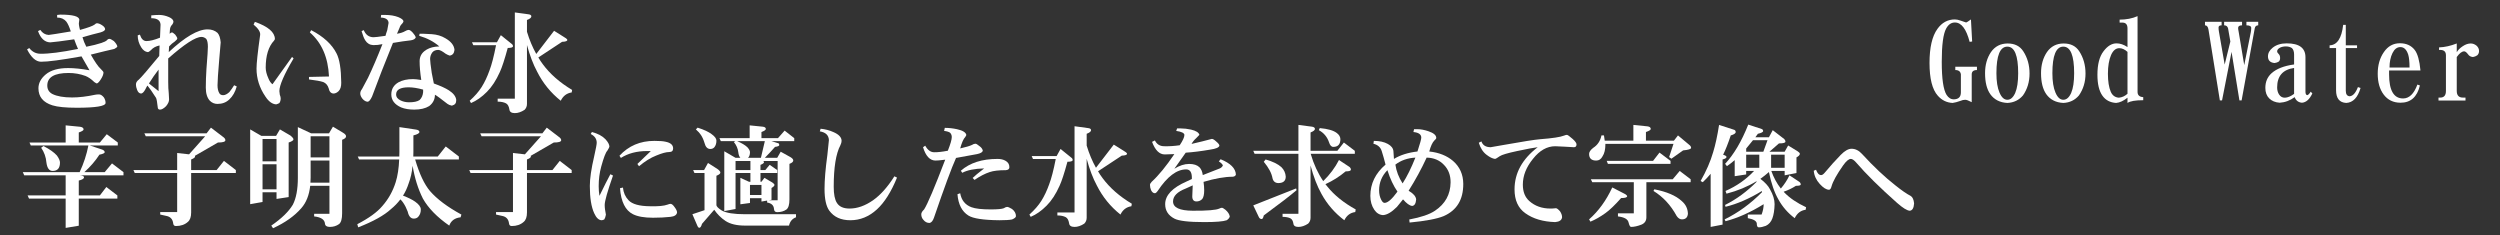 <?xml version="1.0" encoding="utf-8"?>
<!-- Generator: Adobe Illustrator 16.0.0, SVG Export Plug-In . SVG Version: 6.00 Build 0)  -->
<!DOCTYPE svg PUBLIC "-//W3C//DTD SVG 1.1//EN" "http://www.w3.org/Graphics/SVG/1.1/DTD/svg11.dtd">
<svg version="1.1" xmlns="http://www.w3.org/2000/svg" xmlns:xlink="http://www.w3.org/1999/xlink" x="0px" y="0px" width="670px"
	 height="63px" viewBox="0 0 670 63" enable-background="new 0 0 670 63" xml:space="preserve">
<rect x="0" y="0" width="670" height="63" fill="#333333" stroke="none"/>
<g id="レイヤー_3" display="none">
	<g display="inline">
	</g>
	<rect x="0.668" display="inline" width="669.332" height="63"/>
</g>
<g id="Untitled-_x25_u30DA_x25_u30FC_x25_u30B8_x25_201" display="none">
	<path display="inline" fill="none" d="z"/>
	<g id="_x25_u30EC_x25_u30A4_x25_u30E4_x25_u30FC_x25_201" display="inline">
		<g>
			<g>
				<path fill="#FFFFFF" d="M9.54,8.236c0.03-4.075,0-4.137-1.696-4.384C7.505,3.821,7.446,3.79,7.446,3.636
					c0-0.309,1.294-0.895,1.94-0.895c0.587,0,1.05,0.155,2.159,0.772c0.583,0.339,0.767,0.494,0.767,0.741
					c0,0.122-0.06,0.31-0.154,0.461c-0.368,0.525-0.801,2.162-0.921,3.737c1.294-0.125,1.568-0.155,2.061-0.186
					c2.065-0.186,2.592-0.309,3.886-0.957c0.244-0.125,0.492-0.187,0.677-0.187c0.215,0,0.215,0,1.388,0.99
					c0.613,0.494,0.647,0.523,0.985,0.862c0.12,0.154,0.154,0.249,0.154,0.31c0,0.216-0.218,0.433-0.925,0.834
					c-2.652,5.926-4.931,9.292-8.136,12.008c-2.832,2.346-5.916,3.984-8.872,4.662c-0.214,0.03-0.338,0.063-0.402,0.063
					c-0.09,0.03-0.154,0.062-0.214,0.062c-0.185,0-0.369-0.155-0.399-0.308c0-0.092,0.061-0.125,0.369-0.216
					c2.587-0.959,4.468-2.007,6.747-3.797c3.389-2.625,6.563-7.317,7.826-11.577c0.154-0.649,0.245-1.049,0.275-1.112
					c0.063-0.184,0.094-0.339,0.094-0.431c0-0.309-0.402-0.526-0.985-0.526c-0.154,0-0.402,0.03-0.711,0.062
					c-0.154,0-0.613,0.063-1.105,0.093c-6.135,0.494-9.215,1.08-9.185,1.729l0.094,0.586c0.707,4.321,0.861,5.247,0.861,5.556
					c0,0.586-0.309,0.804-1.046,0.804c-1.109,0-1.388-0.155-1.388-0.71c0-0.093,0-0.371,0.03-0.618v-0.462
					c0-1.73-0.398-4.786-0.771-6.02C2.24,9.007,1.743,8.482,1.036,8.328C0.758,8.267,0.668,8.205,0.668,8.05
					s0.398-0.277,0.925-0.277c0.737,0,2.37,0.833,2.772,1.389c1.91-0.217,2.926-0.309,4.588-0.495L9.54,8.636V8.236z M20.572,5.21
					c0,0.556-0.523,1.081-1.08,1.081c-0.338,0-0.553-0.185-0.831-0.679c-0.646-1.112-1.756-2.068-2.836-2.408
					c-0.278-0.092-0.368-0.155-0.368-0.216c0-0.093,0.587-0.248,0.985-0.248C18.412,2.741,20.572,4.038,20.572,5.21z M23.652,3.636
					c0,0.556-0.493,1.019-1.049,1.019c-0.399,0-0.583-0.154-0.892-0.74c-0.523-0.99-1.851-2.039-3.051-2.408
					c-0.063-0.033-0.124-0.095-0.124-0.125c0-0.125,0.402-0.217,0.955-0.217C21.587,1.166,23.652,2.402,23.652,3.636z"/>
				<path fill="#FFFFFF" d="M40.441,9.472C44.232,9.1,44.356,9.07,45.68,8.729c0.831-0.247,0.831-0.247,0.985-0.247
					c0.433,0,0.741,0.278,1.727,1.42c0.955,1.142,1.016,1.205,1.016,1.514c0,0.339-0.215,0.431-0.896,0.463
					c-1.354,0.214-1.632,0.307-2.647,0.833c-1.572,0.773-2.866,1.358-4.284,1.915c-1.046,3.734-2.832,7.192-5.021,9.724
					c-1.11,1.265-2.001,2.038-3.329,2.748c-0.583,0.338-0.831,0.431-1.045,0.431c-0.154,0-0.278-0.122-0.278-0.246
					c0-0.123,0.06-0.185,0.308-0.37c1.757-1.173,3.265-2.842,4.498-5.033c1.389-2.438,2.528-6.021,2.528-7.934
					c0-0.555-0.154-0.771-0.647-0.895c-0.154-0.063-0.218-0.123-0.218-0.216c0-0.185,0.248-0.339,0.526-0.339
					c0.646,0,1.723,0.556,2.832,1.451c1.757-1.018,3.821-2.869,3.821-3.425c0-0.309-0.433-0.463-1.264-0.463
					c-1.479,0-4.961,0.431-6.777,0.832c-1.757,0.371-2.588,0.649-3.573,1.112c-0.278,0.155-0.492,0.216-0.681,0.216
					c-0.493,0-1.448-0.648-1.877-1.296c-0.278-0.434-0.462-1.02-0.462-1.575c0-0.276,0.09-0.431,0.278-0.431
					c0.09,0,0.153,0.03,0.214,0.185c0.215,0.525,1.109,1.019,1.881,1.019c0.12,0,0.12,0,3.911-0.278L40.441,9.472z"/>
				<path fill="#FFFFFF" d="M61.115,20.058c0-1.728-0.707-7.284-1.23-9.537c-0.184-0.773-0.338-1.082-0.771-1.421
					c-0.309-0.217-0.677-0.401-0.896-0.432c-0.185,0-0.274-0.093-0.274-0.216c0-0.092,0.061-0.155,0.215-0.186
					c0.522-0.092,1.045-0.186,1.199-0.186c0.835,0,1.911,0.648,2.497,1.483c2.22-0.155,5.668-0.556,9.43-1.111
					c1.109-0.186,1.478-0.31,2.493-0.833c0.433-0.246,0.617-0.34,0.831-0.34c0.496,0,2.746,2.193,2.746,2.654
					c0,0.125-0.125,0.28-0.403,0.496c-0.861,0.616-0.955,0.74-1.169,1.326c-0.309,0.772-1.109,3.858-1.696,6.483
					c1.264,0.925,1.264,0.925,1.264,1.234c0,0.247-0.154,0.463-0.309,0.463c-0.03,0-0.154-0.032-0.244-0.062
					c-0.278-0.093-2.249-0.247-3.205-0.247c-0.771,0-3.02,0.185-5.333,0.431c-1.971,0.187-2.185,0.217-3.05,0.494v0.773
					c0,0.833-0.244,1.296-0.737,1.296c-0.587,0-1.388-0.802-1.388-1.419c0-0.154,0-0.434,0.03-0.897V20.058z M71.161,18.299
					c0.492-0.061,0.553-0.061,0.706-0.123c0.095,0,0.278-0.063,0.403-0.093c0.433-2.532,0.801-4.94,0.891-5.958
					c0.095-0.648,0.124-1.049,0.124-1.144c0.03-0.247,0.064-0.461,0.064-0.617c0-0.524-0.372-0.834-0.989-0.834
					c-1.384,0-6.992,0.773-10.166,1.391c0.214,1.296,0.801,6.482,0.925,8.18c2.464-0.185,2.682-0.185,6.315-0.616L71.161,18.299z"/>
				<path fill="#FFFFFF" d="M89.925,16.416c-0.865,0.185-1.11,0.217-1.418,0.217c-0.896,0-2.468-0.957-2.712-1.667
					c-0.094-0.277-0.219-1.267-0.219-1.73c0-0.214,0.095-0.369,0.249-0.369c0.094,0,0.154,0.062,0.248,0.217
					c0.398,0.895,1.14,1.204,2.926,1.204c5.146,0,12.693-0.525,17.809-1.266c0.274-0.033,0.583-0.063,0.831-0.063
					c0.677,0,1.14,0.186,1.633,0.679c0.586,0.556,0.801,0.865,0.801,1.143c0,0.462-0.617,0.74-1.603,0.74
					c-0.244,0-0.587,0-1.14-0.03c-0.677-0.062-3.174-0.094-4.468-0.094C98.613,15.397,92.328,15.893,89.925,16.416z"/>
				<path fill="#FFFFFF" d="M137.464,8.854c0.368-0.217,0.433-0.247,0.646-0.247c0.369,0,1.14,0.431,2.249,1.266
					c0.553,0.401,0.802,0.708,0.802,0.987c0,0.401-0.369,0.71-0.802,0.71c-0.184,0-0.462-0.032-0.74-0.092
					c-1.757-0.309-2.957-0.434-4.19-0.434c-1.17,0-3.697,0.125-4.807,0.216c-0.429,3.952-1.045,5.989-2.493,8.521
					c-1.388,2.376-3.175,4.076-5.638,5.373c-1.05,0.522-2.497,1.142-2.775,1.142c-0.215,0-0.463-0.185-0.463-0.34
					c0-0.062,0.063-0.124,0.278-0.216c5.27-2.625,8.135-7.099,9.061-14.232c-3.238,0.431-6.289,1.049-7.612,1.605
					c-0.587,0.216-0.892,0.278-1.2,0.278c-0.617,0-1.603-0.649-2.159-1.481c-0.462-0.649-0.553-0.927-0.553-1.605
					c0-0.124,0.061-0.185,0.185-0.185c0.09,0,0.185,0.061,0.309,0.185c0.463,0.556,1.264,0.803,2.647,0.803
					c1.14,0,5.27-0.309,8.474-0.648c0.061-0.772,0.061-1.358,0.061-2.438c0-2.595-0.061-3.057-0.369-3.705
					c-0.309-0.649-0.707-0.989-1.323-1.204c-0.154-0.063-0.215-0.124-0.215-0.217s0.12-0.217,0.368-0.279
					c0.369-0.092,1.264-0.247,1.418-0.247c0.922,0,2.896,1.204,2.896,1.76c0,0.154-0.064,0.371-0.402,1.267
					c-0.03,1.204-0.215,3.611-0.339,4.816C135.061,9.718,136.384,9.439,137.464,8.854z"/>
				<path fill="#FFFFFF" d="M152.158,7.465c-1.358,0-2.249,0.03-4.498,0.092L147.167,6.6c2.434,0.092,2.771,0.123,4.991,0.123V0.178
					l2.647,0.339c0.218,0.031,0.433,0.339,0.433,0.587c0,0.215-0.154,0.462-0.398,0.586l-0.711,0.432v4.599h1.91l0.985-1.389
					l2.065,1.823c0.184,0.154,0.278,0.309,0.278,0.462c0,0.277-0.219,0.432-0.647,0.524l-0.985,0.217
					c-1.294,1.82-1.975,2.685-3.667,4.691v1.174c1.723,0.494,2.523,0.803,3.204,1.266c0.956,0.586,1.479,1.356,1.479,2.037
					c0,0.741-0.587,1.358-1.233,1.358c-0.493,0-0.493,0-1.294-1.698c-0.493-1.019-1.324-1.852-2.155-2.193v12.103
					c0,0.493-0.74,0.925-1.542,0.925c-0.309,0-0.433-0.123-0.433-0.402V15.213c-2.309,2.283-4.404,3.983-4.896,3.983
					c-0.124,0-0.248-0.125-0.248-0.279c0-0.154,0-0.154,1.357-1.48c3.449-3.674,5.544-6.484,7.424-9.971H152.158z M156.626,25.925
					c2.647,0.124,3.697,0.154,5.329,0.154h2.742V12.157h-2.279c-0.801,0-1.542,0.029-3.697,0.092l-0.433-0.958
					c2.374,0.092,3.234,0.125,4.13,0.125h2.279V0.363l3.021,0.341c0.368,0.061,0.646,0.339,0.646,0.648
					c0,0.277-0.185,0.524-0.522,0.708l-0.926,0.464v8.892h3.604l1.632-1.885l2.438,1.977c0.09,0.063,0.12,0.185,0.12,0.309
					c0,0.247-0.061,0.34-0.214,0.34h-7.579v13.922h4.066l1.88-2.099l2.527,1.945c0.091,0.062,0.154,0.278,0.154,0.401
					c0,0.187-0.124,0.433-0.248,0.433h-13.341c-1.357,0-2.373,0.031-4.9,0.123L156.626,25.925z"/>
				<path fill="#FFFFFF" d="M1.324,60.27c3.05-1.299,6.314-3.583,9.459-6.639c2.249-2.161,3.787-4.23,5.359-7.254
					c0.587-1.049,1.14-2.44,1.14-2.747c0-0.371-0.339-0.681-0.737-0.681c-0.124,0-0.338,0.032-0.587,0.063
					c-0.094,0.031-0.74,0.154-1.388,0.247c-0.522,0.092-0.955,0.155-1.199,0.185c-0.249,0.063-0.463,0.092-0.617,0.092
					c-0.338,0-0.771-0.154-1.199-0.432c-1.358,2.225-3.299,4.569-5.085,6.205c-1.479,1.357-3.513,2.748-4.006,2.748
					c-0.185,0-0.339-0.093-0.339-0.215c0-0.217,0.061-0.279,0.832-0.836c1.293-0.895,3.358-3.271,5.055-5.771
					c1.293-1.977,2.095-3.737,2.095-4.756c0-0.896-0.463-1.665-1.144-1.913c-0.12-0.031-0.214-0.124-0.214-0.186
					c0-0.156,0.338-0.277,0.831-0.277c0.711,0,1.233,0.185,2.158,0.771c1.109,0.743,1.354,0.989,1.354,1.421
					c0,0.185-0.03,0.246-0.215,0.463c-0.154,0.186-0.433,0.587-0.522,0.771c-0.218,0.495-0.309,0.65-0.433,0.896
					c0.309,0.092,0.433,0.123,0.741,0.123c0.612,0,1.602-0.186,3.697-0.68c0.553-0.217,0.767-0.309,1.169-0.555
					c0.523-0.34,0.707-0.402,0.892-0.402c0.342,0,0.741,0.247,1.79,1.143c0.922,0.772,1.046,0.895,1.046,1.174
					c0,0.246-0.124,0.369-0.463,0.494c-0.462,0.184-0.492,0.184-0.985,0.431c-4.374,8.768-9.583,13.646-17.868,16.702
					c-0.154,0.029-0.278,0.093-0.433,0.154c-0.124,0.03-0.215,0.063-0.278,0.063c-0.244,0-0.553-0.249-0.553-0.464
					c0-0.092,0.06-0.154,0.433-0.247L1.324,60.27z"/>
				<path fill="#FFFFFF" d="M33.279,51.223c-0.865,0.185-1.11,0.217-1.418,0.217c-0.896,0-2.468-0.957-2.712-1.667
					c-0.094-0.277-0.218-1.267-0.218-1.729c0-0.215,0.094-0.37,0.248-0.37c0.094,0,0.154,0.063,0.248,0.218
					c0.398,0.895,1.14,1.203,2.926,1.203c5.146,0,12.693-0.525,17.809-1.266c0.274-0.033,0.583-0.063,0.831-0.063
					c0.677,0,1.14,0.186,1.633,0.678c0.586,0.557,0.801,0.865,0.801,1.145c0,0.462-0.617,0.74-1.603,0.74
					c-0.244,0-0.586,0-1.14-0.03c-0.677-0.062-3.174-0.095-4.468-0.095C41.966,50.203,35.682,50.699,33.279,51.223z"/>
				<path fill="#FFFFFF" d="M65.656,48.785c-0.368,0.432-0.985,1.143-1.015,1.172c-0.463,0.525-0.802,0.895-0.926,1.081
					c-0.921,1.173-1.229,1.39-1.847,1.39c-0.985,0-2.219-0.958-2.464-1.884c-0.094-0.278-0.124-0.802-0.124-1.357
					c0-0.155,0.061-0.247,0.215-0.247c0.124,0,0.185,0.061,0.278,0.34c0.185,0.43,0.677,0.709,1.229,0.709
					c0.497,0,0.802-0.186,1.851-0.988c0.707-0.557,2.742-2.438,4.006-3.672c1.14-1.145,1.727-1.451,2.711-1.451
					c0.892,0,1.08,0.092,2.683,1.511c4.836,4.292,7.887,6.421,10.752,7.596c1.261,0.493,1.354,0.522,1.723,0.925
					c0.402,0.371,0.617,0.897,0.617,1.359c0,0.617-0.553,1.08-1.264,1.08c-1.016,0-2.494-0.834-4.807-2.654
					c-2.125-1.697-5.853-5.063-7.578-6.853c-1.016-1.052-1.633-1.421-2.34-1.421C68.647,45.42,68.248,45.789,65.656,48.785z
					 M79.493,43.814c0,0.523-0.492,1.05-1.019,1.05c-0.43,0-0.523-0.093-0.956-0.804c-0.767-1.203-1.876-2.068-2.956-2.345
					c-0.094-0.032-0.154-0.093-0.154-0.155c0-0.124,0.463-0.246,0.985-0.246C77.429,41.314,79.493,42.58,79.493,43.814z
					 M82.819,42.486c0,0.495-0.493,1.02-0.985,1.02c-0.429,0-0.678-0.186-0.922-0.648c-0.557-1.08-1.944-2.225-2.99-2.471
					c-0.124-0.063-0.184-0.092-0.184-0.154c0-0.122,0.368-0.215,0.831-0.215C80.787,40.018,82.819,41.189,82.819,42.486z"/>
				<path fill="#FFFFFF" d="M100.443,42.827c0.921,0.493,1.603,1.109,1.603,1.389c0,0.122-0.034,0.154-0.278,0.369
					c-0.185,0.249-0.278,0.495-0.403,1.144c-0.492,2.346-1.722,5.494-2.956,7.502c-1.662,2.746-5.329,6.328-6.503,6.328
					c-0.214,0-0.368-0.154-0.368-0.341c0-0.122,0.094-0.247,0.309-0.369c1.264-0.803,3.02-2.872,4.313-5.093
					c1.633-2.811,2.927-6.947,2.927-9.324c0-0.771-0.339-1.328-1.016-1.667c-0.154-0.063-0.215-0.154-0.215-0.247
					c0-0.154,0.185-0.246,0.429-0.246C98.961,42.271,99.856,42.518,100.443,42.827z M104.693,48.043
					c0.03-2.715,0.063-4.137,0.063-4.198c0-1.05-0.063-1.514-0.248-1.79c-0.124-0.154-0.463-0.402-0.616-0.432
					c-0.185-0.031-0.245-0.063-0.245-0.187c0-0.155,0.613-0.433,0.985-0.433c0.553,0,1.109,0.248,1.971,0.865
					c0.802,0.557,0.896,0.648,0.896,0.833c0,0.125,0,0.155-0.248,0.433c-0.278,0.495-0.433,1.203-0.553,2.47
					c-0.095,1.142-0.309,5.896-0.309,6.946c0,0.433,0.154,0.617,0.492,0.617c1.14,0,3.543-1.389,5.762-3.334
					c2.279-2.006,5.146-5.342,6.101-7.102c0.185-0.369,0.274-0.461,0.399-0.461c0.153,0,0.338,0.215,0.338,0.369
					c0,0.402-1.14,2.471-2.31,4.168c-1.508,2.131-2.989,3.828-4.776,5.341c-1.384,1.142-3.174,2.409-4.25,2.933
					c-1.019,0.464-1.636,0.927-1.88,1.358c-0.03,0.03-0.124,0.093-0.185,0.093c-0.493,0-1.94-1.698-1.94-2.254
					c0-0.093,0.06-0.217,0.12-0.371c0.342-0.554,0.402-0.896,0.402-2.1L104.693,48.043z"/>
				<path fill="#FFFFFF" d="M132.671,47.056c2.956-0.186,3.08-0.215,4.742-0.464c0.034-0.369,0.034-0.648,0.034-0.863
					c0-2.068-0.373-3.118-1.14-3.18c-3.423,1.174-5.055,1.512-7.09,1.512c-0.492,0-0.801-0.124-0.801-0.338
					c0-0.093,0.094-0.156,0.342-0.188c0.121-0.029,0.245-0.061,0.339-0.092c0.185-0.029,0.398-0.093,0.613-0.123
					c2.188-0.493,4.159-1.235,6.473-2.5c2.802-1.514,3.234-1.822,3.234-2.348c0-0.432-0.154-0.802-0.433-1.018
					c-0.091-0.063-0.154-0.125-0.154-0.187c0-0.06,0.154-0.122,0.309-0.122c1.233,0,4.159,1.45,4.159,2.068
					c0,0.277-0.124,0.369-1.418,1.018c-1.045,0.556-2.433,1.174-4.035,1.792c1.512,0.803,2.249,1.39,2.249,1.79
					c0,0.063-0.03,0.154-0.061,0.309c-0.154,0.369-0.218,0.648-0.248,0.926c-0.03,0.71-0.06,1.357-0.06,1.357
					c3.448-0.4,4.96-0.71,5.852-1.141c0.526-0.279,0.557-0.279,0.771-0.279c0.433,0,0.831,0.186,1.696,0.71
					c1.264,0.803,1.478,1.021,1.478,1.359c0,0.371-0.368,0.71-0.771,0.71c-0.185,0-0.433-0.03-0.678-0.063
					c-1.388-0.215-3.113-0.369-4.344-0.369c-0.955,0-3.114,0.093-4.1,0.154c-0.429,3.148-0.955,4.969-1.971,6.854
					c-1.508,2.809-3.881,4.971-7.056,6.481c-0.646,0.341-1.17,0.496-1.508,0.496c-0.218,0-0.372-0.124-0.372-0.279
					s0.033-0.185,0.492-0.401c4.9-2.471,7.767-7.037,8.136-12.966c-3.39,0.37-7.549,1.142-8.41,1.544
					c-0.835,0.278-1.079,0.34-1.388,0.34c-0.617,0-1.572-0.557-2.219-1.328c-0.429-0.556-0.554-0.865-0.554-1.575
					c0-0.122,0.061-0.184,0.154-0.184c0.154,0,0.215,0.029,0.369,0.184c0.368,0.435,1.418,0.71,2.682,0.71
					c0.338,0,0.338,0,2.369-0.154L132.671,47.056z"/>
				<path fill="#FFFFFF" d="M169.333,51.532c0.188-1.604,0.188-1.604,0.188-1.823c0-0.492-0.342-0.77-0.864-0.77
					c-0.956,0-2.279,0.369-4.991,1.358c-0.587,0.215-0.771,0.277-0.925,0.277c-0.339,0-0.768-0.217-1.23-0.647
					c-0.463-0.433-0.616-0.773-0.616-1.359c0-0.494,0.09-0.74,0.278-0.74c0.06,0,0.06,0,0.12,0.092
					c0.218,0.618,0.711,0.865,1.786,0.865c0.955,0,2.219-0.188,3.852-0.557c1.418-0.338,1.603-0.4,2.403-0.895
					c0.278-0.154,0.526-0.246,0.681-0.246c0.244,0,0.707,0.275,2.215,1.355c0.343,0.25,0.497,0.434,0.497,0.619
					c0,0.154-0.094,0.309-0.433,0.646c-0.587,0.371-1.233,2.379-2.125,6.547c2.986-0.279,3.663-0.342,5.235-0.681
					c0.339-0.062,0.587-0.092,0.801-0.092c0.402,0,0.741,0.185,1.666,0.895c0.554,0.401,0.802,0.741,0.802,1.112
					c0,0.277-0.309,0.586-0.617,0.586c-0.218,0-0.492-0.061-0.831-0.154c-1.264-0.34-3.791-0.586-6.318-0.586
					c-1.633,0-3.667,0.154-6.285,0.463c-1.571,0.217-2.527,0.432-3.697,0.833c-0.955,0.372-1.109,0.401-1.388,0.401
					c-0.338,0-0.677-0.185-1.568-0.833c-0.895-0.648-1.049-0.802-1.049-1.142c0-0.342,0.154-0.743,0.309-0.743
					c0.06,0,0.094,0.032,0.153,0.125c0.245,0.401,1.11,0.648,2.344,0.648c0.214,0,0.553-0.03,1.016-0.062
					c0.925-0.063,1.727-0.123,2.339-0.186c2.095-0.125,3.667-0.247,3.915-0.279c0.215,0,0.861-0.092,1.572-0.151L169.333,51.532z"/>
				<path fill="#FFFFFF" d="M190.413,51.223c-0.864,0.185-1.109,0.217-1.418,0.217c-0.895,0-2.467-0.957-2.711-1.667
					c-0.095-0.277-0.219-1.267-0.219-1.729c0-0.215,0.095-0.37,0.248-0.37c0.095,0,0.154,0.063,0.249,0.218
					c0.398,0.895,1.14,1.203,2.926,1.203c5.146,0,12.693-0.525,17.809-1.266c0.274-0.033,0.583-0.063,0.831-0.063
					c0.677,0,1.14,0.186,1.632,0.678c0.587,0.557,0.802,0.865,0.802,1.145c0,0.462-0.617,0.74-1.603,0.74
					c-0.244,0-0.587,0-1.14-0.03c-0.677-0.062-3.174-0.095-4.468-0.095C199.102,50.203,192.817,50.699,190.413,51.223z"/>
				<path fill="#FFFFFF" d="M225.226,42.827c0.921,0.493,1.603,1.109,1.603,1.389c0,0.122-0.034,0.154-0.278,0.369
					c-0.185,0.249-0.278,0.495-0.403,1.144c-0.492,2.346-1.722,5.494-2.956,7.502c-1.662,2.746-5.329,6.328-6.503,6.328
					c-0.214,0-0.368-0.154-0.368-0.341c0-0.122,0.094-0.247,0.309-0.369c1.264-0.803,3.02-2.872,4.313-5.093
					c1.633-2.811,2.927-6.947,2.927-9.324c0-0.771-0.339-1.328-1.016-1.667c-0.154-0.063-0.215-0.154-0.215-0.247
					c0-0.154,0.185-0.246,0.429-0.246C223.743,42.271,224.639,42.518,225.226,42.827z M229.476,48.043
					c0.03-2.715,0.063-4.137,0.063-4.198c0-1.05-0.063-1.514-0.248-1.79c-0.124-0.154-0.463-0.402-0.616-0.432
					c-0.185-0.031-0.245-0.063-0.245-0.187c0-0.155,0.613-0.433,0.985-0.433c0.553,0,1.109,0.248,1.971,0.865
					c0.802,0.557,0.896,0.648,0.896,0.833c0,0.125,0,0.155-0.248,0.433c-0.278,0.495-0.433,1.203-0.553,2.47
					c-0.095,1.142-0.309,5.896-0.309,6.946c0,0.433,0.154,0.617,0.492,0.617c1.14,0,3.543-1.389,5.762-3.334
					c2.279-2.006,5.146-5.342,6.101-7.102c0.185-0.369,0.274-0.461,0.399-0.461c0.153,0,0.338,0.215,0.338,0.369
					c0,0.402-1.14,2.471-2.31,4.168c-1.508,2.131-2.989,3.828-4.776,5.341c-1.384,1.142-3.174,2.409-4.25,2.933
					c-1.019,0.464-1.636,0.927-1.88,1.358c-0.03,0.03-0.124,0.093-0.185,0.093c-0.493,0-1.94-1.698-1.94-2.254
					c0-0.093,0.06-0.217,0.12-0.371c0.342-0.554,0.402-0.896,0.402-2.1L229.476,48.043z"/>
				<path fill="#FFFFFF" d="M257.454,47.056c2.956-0.186,3.08-0.215,4.742-0.464c0.034-0.369,0.034-0.648,0.034-0.863
					c0-2.068-0.372-3.118-1.14-3.18c-3.423,1.174-5.055,1.512-7.09,1.512c-0.492,0-0.801-0.124-0.801-0.338
					c0-0.093,0.094-0.156,0.342-0.188c0.12-0.029,0.245-0.061,0.339-0.092c0.185-0.029,0.398-0.093,0.613-0.123
					c2.188-0.493,4.159-1.235,6.473-2.5c2.802-1.514,3.234-1.822,3.234-2.348c0-0.432-0.154-0.802-0.433-1.018
					c-0.09-0.063-0.154-0.125-0.154-0.187c0-0.06,0.154-0.122,0.309-0.122c1.233,0,4.159,1.45,4.159,2.068
					c0,0.277-0.124,0.369-1.418,1.018c-1.045,0.556-2.433,1.174-4.035,1.792c1.512,0.803,2.249,1.39,2.249,1.79
					c0,0.063-0.03,0.154-0.061,0.309c-0.154,0.369-0.218,0.648-0.248,0.926c-0.03,0.71-0.06,1.357-0.06,1.357
					c3.448-0.4,4.961-0.71,5.852-1.141c0.526-0.279,0.557-0.279,0.771-0.279c0.433,0,0.831,0.186,1.696,0.71
					c1.264,0.803,1.478,1.021,1.478,1.359c0,0.371-0.368,0.71-0.771,0.71c-0.185,0-0.433-0.03-0.678-0.063
					c-1.388-0.215-3.113-0.369-4.344-0.369c-0.955,0-3.114,0.093-4.1,0.154c-0.429,3.148-0.955,4.969-1.971,6.854
					c-1.508,2.809-3.881,4.971-7.056,6.481c-0.646,0.341-1.169,0.496-1.508,0.496c-0.219,0-0.372-0.124-0.372-0.279
					s0.033-0.185,0.492-0.401c4.9-2.471,7.767-7.037,8.136-12.966c-3.39,0.37-7.549,1.142-8.41,1.544
					c-0.835,0.278-1.079,0.34-1.388,0.34c-0.617,0-1.572-0.557-2.219-1.328c-0.429-0.556-0.554-0.865-0.554-1.575
					c0-0.122,0.061-0.184,0.154-0.184c0.154,0,0.215,0.029,0.369,0.184c0.368,0.435,1.418,0.71,2.682,0.71
					c0.338,0,0.338,0,2.369-0.154L257.454,47.056z"/>
				<path fill="#FFFFFF" d="M296.648,49.834c0.061-0.493,0.09-0.864,0.09-0.927c0-0.464-0.492-0.833-1.14-0.833
					c-1.169,0-7.856,1.05-9.116,1.421c-0.835,0.247-0.989,0.277-1.264,0.277c-0.493,0-1.388-0.493-1.787-0.987
					c-0.372-0.463-0.557-0.928-0.557-1.422c0-0.338,0.125-0.555,0.309-0.555c0.094,0,0.124,0.032,0.185,0.247
					c0.185,0.585,1.049,0.864,2.682,0.864c1.109,0,5.39-0.432,9.274-0.957c0.463-0.154,0.583-0.217,1.016-0.432
					c0.647-0.371,0.801-0.434,1.016-0.434c0.616,0,2.742,1.697,2.742,2.225c0,0.153-0.03,0.184-0.459,0.492
					c-0.802,0.648-1.08,1.605-2.344,8.584c1.234,0.463,1.696,0.832,1.696,1.357c0,0.277-0.154,0.494-0.372,0.494
					c-0.09,0-0.244-0.032-0.429-0.063c-0.741-0.217-2.253-0.432-3.145-0.432c-2.034,0-6.314,0.679-8.071,1.264
					c-0.771,0.279-0.801,0.279-1.109,0.279c-0.74,0-2.373-1.543-2.373-2.253c0-0.093,0.094-0.185,0.185-0.185
					c0.03,0,0.184,0.061,0.309,0.092c0.462,0.215,1.354,0.369,1.88,0.369c0.185,0,0.463-0.029,0.771-0.061
					c0.338-0.031,1.26-0.094,2.587-0.186c3.389-0.277,5.176-0.462,6.529-0.616l0.493-4.076c-0.553-0.062-0.802-0.062-1.14-0.062
					c-1.723,0-6.747,0.647-8.319,1.049c-0.459,0.125-0.737,0.188-0.952,0.188c-0.586,0-1.512-0.711-1.695-1.328
					c-0.061-0.186-0.095-0.31-0.125-0.34c-0.029-0.125-0.06-0.187-0.06-0.247c0-0.062,0.09-0.154,0.154-0.154
					c0.09,0,0.124,0.03,0.308,0.154c0.399,0.31,0.737,0.401,1.294,0.401c0.429,0,0.429,0,2.772-0.186
					c1.203-0.094,2.403-0.216,3.572-0.309c1.513-0.123,2.035-0.216,2.682-0.494c0.185-0.061,0.309-0.093,0.402-0.093
					c0.245,0,0.305,0.032,1.2,0.71L296.648,49.834z"/>
				<path fill="#FFFFFF" d="M324.897,47.766c0.063-0.246,0.124-0.525,0.154-0.865c0.063-0.431,0.124-0.74,0.124-0.863
					c0.06-0.278,0.09-0.525,0.09-0.68c0-0.523-0.522-0.865-1.354-0.865c-1.109,0-7.732,1.145-10.2,1.73
					c-0.737,0.184-1.075,0.247-1.478,0.247c-0.553,0-0.892-0.186-2.001-1.175c-0.373-0.309-0.557-0.77-0.557-1.389
					c0-0.556,0.094-0.74,0.309-0.74c0.124,0,0.153,0.029,0.184,0.154c0.248,0.771,1.079,1.08,3.021,1.08
					c1.88,0,4.438-0.247,8.413-0.834c0.647-0.123,1.2-0.186,1.385-0.216c0.771-0.092,1.203-0.216,2.343-0.771
					c0.433-0.217,0.492-0.249,0.707-0.249c0.338,0,0.741,0.249,1.82,1.083c1.016,0.832,1.26,1.111,1.26,1.42
					c0,0.122-0.12,0.277-0.305,0.432c-0.989,0.523-1.636,2.161-3.269,8.365c0.373-0.029,0.402-0.029,0.802-0.062
					c0.955,0.4,1.571,0.957,1.571,1.45c0,0.371-0.214,0.648-0.492,0.648c-0.061,0-0.154-0.03-0.278-0.061
					c-0.955-0.249-2.403-0.433-3.328-0.433c-3.081,0-7.301,0.617-9.52,1.388c-0.925,0.31-0.985,0.342-1.354,0.342
					c-0.462,0-0.864-0.279-1.88-1.267c-0.493-0.463-0.831-1.02-0.831-1.267c0-0.122,0.09-0.215,0.214-0.215
					c0.095,0,0.095,0,0.278,0.123c0.369,0.185,1.479,0.401,2.249,0.401c0.215,0,0.493,0,0.892-0.063c0.124,0,0.771-0.03,1.91-0.122
					c1.637-0.125,2.807-0.217,3.389-0.279c1.08-0.123,2.189-0.247,3.269-0.339l1.418-0.154L324.897,47.766z"/>
				<path fill="#FFFFFF" d="M341.907,46.531v-0.99c-0.033-0.585-0.033-0.986-0.033-1.141c0.094-1.142-0.768-2.254-1.971-2.531
					c-0.154-0.061-0.245-0.124-0.245-0.186c0-0.186,0.922-0.432,1.603-0.432c0.646,0,1.354,0.34,2.523,1.203
					c0.309,0.247,0.526,0.402,0.587,0.432c0.368,0.248,0.492,0.372,0.492,0.527c0,0.092,0,0.092-0.184,0.4
					c-0.309,0.494-0.523,1.297-0.617,2.346c-0.244,2.471-0.368,4.384-0.368,5.773c0,2.129,0.09,2.438,0.707,2.438
					c1.294,0,4.189-1.48,7.21-3.705c3.418-2.529,7.149-6.111,8.936-8.611c0.274-0.402,0.369-0.463,0.463-0.463
					c0.12,0,0.274,0.217,0.274,0.371c0,0.184-0.583,1.232-1.2,2.16c-1.756,2.623-4.065,5.124-6.871,7.439
					c-2.309,1.914-3.821,2.871-6.962,4.539c-1.173,0.615-1.481,0.832-2.064,1.418c-0.278,0.31-0.463,0.434-0.587,0.434
					s-0.831-0.463-1.294-0.864c-0.553-0.464-0.925-0.957-0.925-1.204c0-0.124,0.034-0.277,0.124-0.463
					c0.248-0.524,0.402-1.112,0.402-1.698V46.531z"/>
				<path fill="#FFFFFF" d="M372.037,51.223c-0.865,0.185-1.109,0.217-1.418,0.217c-0.896,0-2.467-0.957-2.712-1.667
					c-0.094-0.277-0.218-1.267-0.218-1.729c0-0.215,0.094-0.37,0.248-0.37c0.094,0,0.154,0.063,0.248,0.218
					c0.398,0.895,1.14,1.203,2.927,1.203c5.145,0,12.693-0.525,17.808-1.266c0.275-0.033,0.583-0.063,0.831-0.063
					c0.678,0,1.14,0.186,1.633,0.678c0.587,0.557,0.801,0.865,0.801,1.145c0,0.462-0.616,0.74-1.602,0.74
					c-0.245,0-0.587,0-1.14-0.03c-0.678-0.062-3.175-0.095-4.469-0.095C380.725,50.203,374.441,50.699,372.037,51.223z"/>
				<path fill="#FFFFFF" d="M405.281,47.148c0.03,5.525,0.091,8.459,0.245,10.526c0.063,0.647,0.094,1.111,0.094,1.39
					c0,1.297-0.463,2.255-1.109,2.255c-0.587,0-1.633-1.392-1.633-2.162c0-0.216,0.03-0.493,0.091-0.802
					c0.248-1.698,0.492-8.553,0.492-14.726c0-2.903-0.12-3.953-0.492-4.569c-0.309-0.525-0.768-0.772-1.479-0.772
					c-0.214-0.03-0.308-0.093-0.308-0.276c0-0.155,0.094-0.217,0.278-0.311c0.955-0.309,1.571-0.492,1.88-0.492
					c0.463,0,0.892,0.214,2.249,1.079c0.399,0.278,0.583,0.493,0.583,0.71c0,0.154-0.06,0.372-0.154,0.586
					c-0.492,0.835-0.677,2.285-0.737,5.744c2.403,0.122,4.777,0.862,6.47,2.006c1.662,1.142,2.433,2.129,2.433,3.116
					c0,0.804-0.522,1.358-1.293,1.358c-0.678,0-1.016-0.276-1.787-1.45c-1.508-2.254-3.265-3.612-5.822-4.538V47.148z"/>
			</g>
			<g>
				<path fill="#FFFFFF" d="M441.241,53.845c-0.521-1.335-1.123-2.69-1.604-4.046c-0.477-1.249-0.81-1.646-2.184-1.646v-0.539
					c0.979,0.02,1.954,0.037,2.934,0.037c0.876,0,1.771-0.037,2.643-0.037v0.539c-0.311,0.021-0.603,0.021-0.895,0.063
					c-0.292,0.021-0.54,0.188-0.54,0.501c0,0.688,1.102,3.21,1.331,3.816l2.768,7.129l1.582-4.128
					c0.498-1.355,1.082-2.688,1.519-4.044c0.207-0.668,0.646-1.69,0.646-2.377c0-0.981-0.835-0.918-1.582-0.96v-0.539
					c0.81,0.02,1.642,0.037,2.454,0.037c0.646,0,1.29-0.018,1.937-0.037v0.539c-0.71,0-1.105,0.313-1.394,0.813
					c-0.125,0.229-1.541,3.836-1.581,3.94l-3.811,9.57h-0.769L441.241,53.845z"/>
				<path fill="#FFFFFF" d="M463.177,58.016c0.292,0.813,0.854,2.586,1.187,3.045c0.314,0.418,0.938,0.564,1.604,0.564v0.539
					c-0.791,0-1.604-0.037-2.395-0.037c-1.02,0-2.018,0.017-3.037,0.037v-0.539h0.373c0.521,0,1.146-0.105,1.146-0.688
					c0-0.229-0.166-0.814-0.311-1.21l-1.042-3.025h-4.889l-0.459,1.46c-0.273,0.876-0.562,1.837-0.562,2.483
					c0,0.98,0.684,0.938,1.416,0.98h0.477v0.539c-0.813,0-1.645-0.037-2.458-0.037c-0.831,0-1.685,0.017-2.517,0.037v-0.539
					c1.271-0.146,1.501-0.313,2.018-1.48c0.333-0.752,0.584-1.566,0.854-2.338l2.664-7.444c0.166-0.479,0.436-1.251,0.436-1.878
					c0-0.209,0-0.376-0.04-0.542c0.436-0.209,0.916-0.437,1.208-0.917h0.352L463.177,58.016z M456.101,55.846h4.29l-2.229-6.13
					h-0.04L456.101,55.846z"/>
				<path fill="#FFFFFF" d="M478.834,62.166c-1.766-0.043-3.514-0.041-5.284-0.041c-1.852,0-3.685-0.002-5.514,0.041v-0.541
					c1.039,0.063,1.893-0.209,1.893-1.397V49.655c0-1.461-0.791-1.481-1.893-1.503v-0.539c0.976,0.02,1.933,0.037,2.872,0.037
					c0.957,0,1.914-0.018,2.952-0.037v0.539c-1.102,0.021-1.892,0.042-1.892,1.503v9.653c0,1.545,0.332,2.191,3.288,2.191
					c2.413,0,3.245-0.586,3.892-2.607l0.458,0.084L478.834,62.166z"/>
				<path fill="#FFFFFF" d="M485.634,55.283v4.839c0,1.46,0.791,1.481,1.896,1.503v0.539c-1.001,0-1.896-0.037-2.813-0.037
					c-0.997,0-1.977,0.017-3.015,0.037v-0.539c1.038,0.063,1.892-0.209,1.892-1.397V49.654c0-1.46-0.791-1.48-1.892-1.502v-0.539
					c1.142,0.02,2.144,0.037,3.163,0.037c0.728,0,1.456-0.037,2.786-0.037c3.936,0,4.812,2.208,4.812,3.688
					c0,1.773-1.334,3.086-2.957,3.565c1.896,2.772,2.895,4.442,3.788,5.444c0.665,0.75,1.29,1.314,2.351,1.314v0.539
					c-0.518,0-1.038-0.037-1.56-0.037c-0.584,0-1.187,0.017-1.771,0.037c-1.892-2.083-3.288-4.525-4.785-6.881H485.634z
					 M486.883,48.277c-0.521,0-0.876,0.063-1.249,0.126v6.109c0.311,0.063,0.75,0.104,1.104,0.104c2.562,0,3.559-1.688,3.559-3.189
					C490.297,49.612,489.34,48.277,486.883,48.277z"/>
				<path fill="#FFFFFF" d="M509.805,54.201v-4.546c0-1.461-0.791-1.481-1.892-1.503l-0.004-0.539
					c1.104,0.02,2.084,0.037,3.082,0.037c0.895,0,1.811-0.037,2.746-0.037v0.539c-1.102,0.021-1.893,0.042-1.893,1.503v10.47
					c0,1.457,0.791,1.479,1.893,1.5v0.539c-0.936-0.021-1.874-0.037-2.809-0.037c-0.979,0-1.937,0.017-3.016,0.037v-0.539
					c1.101-0.021,1.892-0.043,1.892-1.5v-5.068h-8.406v5.068c0,1.457,0.79,1.479,1.892,1.5v0.539c-0.998,0-1.892-0.037-2.809-0.037
					c-0.997,0-1.977,0.017-3.016,0.037v-0.539c1.102-0.021,1.893-0.043,1.893-1.5v-10.47c0-1.461-0.791-1.481-1.893-1.503v-0.539
					c0.976,0.02,1.933,0.037,2.872,0.037c0.957,0,1.914-0.018,2.952-0.037v0.539c-1.102,0.021-1.892,0.042-1.892,1.503v4.546
					H509.805z"/>
				<path fill="#FFFFFF" d="M523.921,47.302c4.161,0,7.432,3.542,7.432,7.504c0,3.815-2.938,7.671-7.494,7.671
					c-4.161,0-7.432-3.543-7.432-7.506C516.427,51.156,519.362,47.302,523.921,47.302z M524.11,61.811
					c3.038,0,4.952-2.627,4.952-6.4c0-3.169-1.833-7.443-5.392-7.443c-3.037,0-4.951,2.627-4.951,6.401
					C518.719,57.536,520.548,61.811,524.11,61.811z"/>
				<path fill="#FFFFFF" d="M548.573,62.354h-0.478L537.21,50.384v7.78c0,2.877,0.229,3.461,2.476,3.461v0.539
					c-0.916,0-1.852-0.037-2.768-0.037c-0.913,0-1.852,0.017-2.768,0.037v-0.539c1.271,0,2.228,0,2.228-2.648v-8.385
					c0-1.792-0.769-2.439-2.561-2.439v-0.539c0.646,0.02,1.271,0.037,1.914,0.037c0.562,0,1.146-0.037,1.707-0.037
					c0.854,1.27,2.79,3.167,5.163,5.794c1.77,1.961,3.725,4.025,5.14,5.569v-8.3c0-1.92-0.436-2.503-2.521-2.524v-0.539
					c0.958,0.02,1.937,0.037,2.894,0.037c0.81,0,1.601-0.037,2.413-0.037v0.539c-1.267,0-1.954,0.104-1.954,2.148V62.354z"/>
				<path fill="#FFFFFF" d="M563.624,58.016c0.292,0.813,0.854,2.586,1.187,3.045c0.313,0.418,0.938,0.564,1.604,0.564v0.539
					c-0.791,0-1.604-0.037-2.395-0.037c-1.02,0-2.018,0.017-3.037,0.037v-0.539h0.373c0.521,0,1.146-0.105,1.146-0.688
					c0-0.229-0.167-0.814-0.311-1.21l-1.042-3.025h-4.889l-0.459,1.46c-0.273,0.876-0.562,1.837-0.562,2.483
					c0,0.98,0.684,0.938,1.415,0.98h0.478v0.539c-0.813,0-1.645-0.037-2.458-0.037c-0.831,0-1.685,0.017-2.517,0.037v-0.539
					c1.271-0.146,1.501-0.313,2.018-1.48c0.333-0.752,0.584-1.566,0.854-2.338l2.665-7.444c0.166-0.479,0.436-1.251,0.436-1.878
					c0-0.209,0-0.376-0.04-0.542c0.436-0.209,0.916-0.437,1.208-0.917h0.351L563.624,58.016z M556.548,55.846h4.29l-2.229-6.13
					h-0.041L556.548,55.846z"/>
				<path fill="#FFFFFF" d="M588.69,51.386h-0.521c-0.396-2.438-2.121-3.419-4.453-3.419c-2.395,0-5.868,1.604-5.868,6.609
					c0,4.211,2.997,7.234,6.201,7.234c2.062,0,3.765-1.418,4.183-3.605l0.48,0.123l-0.48,3.043
					c-0.876,0.543-3.226,1.105-4.601,1.105c-4.867,0-7.949-3.146-7.949-7.838c0-4.275,3.811-7.337,7.89-7.337
					c1.686,0,3.308,0.541,4.911,1.104L588.69,51.386z"/>
				<path fill="#FFFFFF" d="M592.381,49.321c0-1.356-0.31-1.397-1.101-1.627v-0.335c0.831-0.271,1.707-0.646,2.144-0.896
					c0.229-0.123,0.396-0.229,0.458-0.229c0.126,0,0.166,0.126,0.166,0.293v7.947c0.185-0.166,1.519-1.835,3.204-1.835
					c1.811,0,2.79,1.336,2.79,3.149v5.148c0,0.688,0.458,0.688,1.038,0.688h0.377v0.539c-0.728,0-1.46-0.037-2.25-0.037
					c-0.747,0-1.497,0.017-2.247,0.037v-0.539h0.377c0.976,0,1.038-0.229,1.038-2.273v-2.354c0-1.522-0.144-3.106-2.04-3.106
					c-0.976,0-1.811,0.729-2.287,1.168v5.878c0,0.688,0.458,0.688,1.038,0.688h0.377v0.539c-0.728,0-1.455-0.037-2.206-0.037
					c-0.75,0-1.5,0.017-2.25,0.037v-0.539h0.377c0.584,0,0.997,0,0.997-0.688V49.321z"/>
				<path fill="#FFFFFF" d="M608.601,52.642c2.89,0,5.055,1.915,5.055,4.876c0,2.688-2.121,4.957-4.785,4.957
					c-2.768,0-5.037-1.914-5.037-4.874C603.833,54.91,605.811,52.642,608.601,52.642z M608.848,61.936
					c2.081,0,2.894-2.417,2.894-4.211c0-1.709-0.916-4.545-3.122-4.545c-2.059,0-2.872,2.42-2.872,4.211
					C605.747,59.1,606.664,61.936,608.848,61.936z"/>
				<path fill="#FFFFFF" d="M624.198,60.309c-1.02,1.189-2.413,2.168-4.058,2.168c-2.165,0-4.143-2.105-4.143-4.315
					c0-3.021,2.166-5.522,5.163-5.522c1.061,0,2.809,0.334,2.809,1.438c0,0.479-0.292,0.917-0.791,0.917
					c-0.872,0-0.832-1.689-2.786-1.689c-1.793,0-2.728,2.003-2.728,3.587c0,2.146,1.375,4.042,3.64,4.042
					c1.064,0,1.752-0.375,2.543-0.98L624.198,60.309z"/>
				<path fill="#FFFFFF" d="M631.305,52.642c2.89,0,5.055,1.915,5.055,4.876c0,2.688-2.121,4.957-4.785,4.957
					c-2.768,0-5.037-1.914-5.037-4.874C626.537,54.91,628.515,52.642,631.305,52.642z M631.552,61.936
					c2.081,0,2.894-2.417,2.894-4.211c0-1.709-0.916-4.545-3.122-4.545c-2.059,0-2.871,2.42-2.871,4.211
					C628.452,59.1,629.368,61.936,631.552,61.936z"/>
				<path fill="#FFFFFF" d="M638.839,61.625h0.396c0.584,0,0.998,0,0.998-0.688V49.32c0-1.355-0.311-1.396-1.102-1.626v-0.335
					c0.832-0.271,1.708-0.646,2.144-0.896c0.229-0.123,0.396-0.229,0.458-0.229c0.126,0,0.167,0.126,0.167,0.293v14.41
					c0,0.688,0.458,0.688,1.038,0.688h0.354v0.539c-0.706,0-1.434-0.037-2.184-0.037s-1.5,0.017-2.27,0.037V61.625z"/>
				<path fill="#FFFFFF" d="M654.585,61.352c-0.584,0.542-1.23,1.125-2.062,1.125c-0.854,0-1.249-0.792-1.29-1.543
					c-0.979,0.896-1.914,1.543-3.204,1.543c-1.334,0-2.25-0.918-2.25-2.023c0.085-1.668,0.938-1.98,5.432-3.521v-1.375
					c0-1.166-0.687-1.792-2.018-1.792c-0.916,0-1.541,0.522-1.581,1.459c0,0.583-0.665,0.876-1.168,0.876
					c-0.311,0-0.373-0.271-0.373-0.417c0-1.104,0.938-1.626,2.395-2.375c0.728-0.376,1.083-0.669,1.873-0.669
					c0.936,0,2.539,0.605,2.539,1.752v5.771c0,0.855,0.292,1.189,0.75,1.189c0.27,0,0.58-0.127,0.769-0.354L654.585,61.352z
					 M651.211,57.537c-1.061,0.418-3.766,0.896-3.766,2.459c0,0.813,0.666,1.502,1.479,1.502c0.976,0,1.601-0.605,2.287-1.209
					V57.537z"/>
				<path fill="#FFFFFF" d="M659.697,59.6c0,1.375,0.75,1.752,1.312,1.752s0.976-0.188,1.456-0.605l0.311,0.313
					c-0.729,0.752-1.645,1.418-2.769,1.418c-1.33,0-1.977-0.709-1.977-1.938v-6.463h-1.375v-0.334
					c1.083-0.833,1.729-1.229,2.79-2.919h0.252v2.127h3.1v1.126h-3.1V59.6z"/>
			</g>
		</g>
	</g>
	<path display="inline" fill="none" d="z"/>
</g>
<g id="レイヤー_2">
	<g>
		<path fill="#FFFFFF" d="M31.453,12.441c-0.098,0.234-0.371,0.459-0.82,0.674c-1.25,0.273-3.35,0.781-6.299,1.523
			c1.113,1.973,2.002,3.252,2.666,3.838c0.488,0.469,0.732,0.781,0.732,0.938c0,0.508-0.245,1.133-0.732,1.875
			c-0.391,0.625-0.743,0.986-1.055,1.084c-0.195-0.078-0.42-0.205-0.674-0.381c-0.801-0.781-1.592-1.328-2.373-1.641
			c-1.426-0.527-2.93-0.791-4.512-0.791c-3.809,0-5.713,1.123-5.713,3.369c0,1.016,0.449,1.768,1.348,2.256
			c1.25,0.625,3.018,0.938,5.303,0.938c1.835,0,3.896-0.244,6.182-0.732c0.273-0.059,0.625-0.088,1.055-0.088
			c0.41,0,0.839,0.273,1.289,0.82c0.312,0.508,0.458,1.006,0.439,1.494c-0.059,0.84-2.627,1.26-7.705,1.26
			c-2.969,0-5.146-0.215-6.533-0.645c-2.5-0.781-3.75-2.305-3.75-4.57c0-1.387,0.654-2.627,1.963-3.721
			c1.348-1.133,3.35-1.699,6.006-1.699c1.621,0,3.525,0.195,5.713,0.586c-0.547-0.918-1.26-2.158-2.139-3.721
			c-5.469,0.977-9.092,1.455-10.869,1.436c-1.367-0.02-2.607-1.123-3.721-3.311l0.586-0.352c0.781,0.996,1.768,1.504,2.959,1.523
			c2.227,0.039,5.596-0.391,10.107-1.289c-0.352-0.781-0.693-1.641-1.025-2.578c-3.34,0.488-5.489,0.762-6.445,0.82
			c-1.465-0.059-2.549-1.064-3.252-3.018l0.615-0.322c0.566,0.84,1.308,1.289,2.227,1.348c0.488-0.039,2.471-0.352,5.947-0.938
			c-0.391-1.211-0.791-2.09-1.201-2.637c-0.605-0.722-1.426-1.084-2.461-1.084V4.004c0.352-0.059,0.634-0.088,0.85-0.088
			c3.359,0,5.058,0.459,5.098,1.377c0,0.02-0.029,0.245-0.088,0.674c-0.098,0.313-0.01,0.996,0.264,2.051
			c2.128-0.586,3.438-1.064,3.926-1.436c0.234-0.234,0.429-0.352,0.586-0.352c0.41,0,0.879,0.176,1.406,0.527
			c0.546,0.352,0.82,0.723,0.82,1.113c-0.059,0.313-0.479,0.586-1.26,0.82c-1.23,0.293-2.832,0.723-4.805,1.289
			c0.234,0.84,0.576,1.689,1.025,2.549c1.68-0.332,3.037-0.674,4.072-1.025c0.703-0.234,1.182-0.469,1.436-0.703
			c0.195-0.254,0.429-0.381,0.703-0.381c0.215,0,0.605,0.195,1.172,0.586C31.043,11.553,31.355,12.031,31.453,12.441z"/>
		<path fill="#FFFFFF" d="M63.446,23.164c-0.41,1.484-1.074,2.646-1.992,3.486c-0.84,0.801-1.895,1.201-3.164,1.201
			c-0.781,0-1.455-0.273-2.021-0.82c-0.743-0.781-1.113-1.963-1.113-3.545c0-1.563,0.059-3.252,0.176-5.068l0.029-0.381
			c0.234-2.91,0.352-4.746,0.352-5.508c0-0.996-0.146-1.699-0.439-2.109c-0.391-0.352-0.82-0.527-1.289-0.527
			c-1.582,0-4.551,1.924-8.906,5.771v6.328c0,1.191,0.048,2.178,0.146,2.959c0.059,1.035,0.088,1.602,0.088,1.699
			c0,0.547-0.264,1.143-0.791,1.787c-0.625,0.625-1.172,0.938-1.641,0.938c-0.41,0-0.615-0.234-0.615-0.703
			c-0.137-1.27-0.283-2.08-0.439-2.432c-1.036-1.621-1.807-2.725-2.314-3.311c-0.098,0.117-0.303,0.488-0.615,1.113
			c-0.352,0.625-0.703,0.967-1.055,1.025c-0.469,0-0.831-0.313-1.084-0.938c-0.215-0.508-0.322-1.025-0.322-1.553
			c0-0.449,0.273-0.879,0.82-1.289c0.684-0.645,2.49-2.744,5.42-6.299c0.059-1.348,0.088-2.285,0.088-2.813
			c-0.996,0.215-1.768,0.635-2.314,1.26c-0.371,0.352-0.655,0.527-0.85,0.527c-0.684-0.078-1.27-0.508-1.758-1.289
			c-0.625-0.996-0.938-2.061-0.938-3.193l0.586-0.205c0.371,1.152,0.957,1.729,1.758,1.729c0.918,0,2.128-0.303,3.633-0.908
			c0.098-2.363,0.146-3.535,0.146-3.516c-0.078-1.132-0.908-1.699-2.49-1.699V4.121c0.781-0.078,1.494-0.117,2.139-0.117
			c0.859,0,1.738,0.195,2.637,0.586c0.742,0.333,1.132,0.732,1.172,1.201c0,0.234-0.107,0.498-0.322,0.791
			c-0.352,0.332-0.557,0.762-0.615,1.289l-0.088,1.172c0.234-0.234,0.469-0.352,0.703-0.352c0.078,0,0.341,0.195,0.791,0.586
			c0.371,0.488,0.557,0.83,0.557,1.025s-0.234,0.479-0.703,0.85c-0.469,0.293-0.967,0.723-1.494,1.289l-0.088,1.523
			c4.336-4.063,7.803-6.094,10.4-6.094c1.074,0,1.963,0.313,2.666,0.938c0.469,0.527,0.751,1.377,0.85,2.549
			c-0.059,0.742-0.186,2.227-0.381,4.453c-0.313,3.691-0.469,6.035-0.469,7.031c0,0.879,0.156,1.582,0.469,2.109
			c0.195,0.371,0.546,0.557,1.055,0.557c0.488,0,1.035-0.273,1.641-0.82c0.449-0.566,0.879-1.182,1.289-1.846L63.446,23.164z
			 M42.498,24.424v-5.771c-0.938,1.211-1.797,2.451-2.578,3.721L42.498,24.424z"/>
		<path fill="#FFFFFF" d="M78.68,15.664c-2.539,4.297-3.809,7.217-3.809,8.76c0,0.215,0.039,0.537,0.117,0.967
			c0.156,0.391,0.234,0.713,0.234,0.967c0,0.508-0.117,0.928-0.352,1.26c-0.215,0.137-0.498,0.254-0.85,0.352
			c-1.055-0.059-2.021-0.762-2.9-2.109c-1.582-2.324-2.373-4.814-2.373-7.471c0-1.426,0.322-4.424,0.967-8.994
			c0.117-0.801-0.469-1.738-1.758-2.813l0.352-0.732c3.535,1.25,5.322,2.773,5.361,4.57c0,0.137-0.078,0.293-0.234,0.469
			c-1.484,1.602-2.227,4.014-2.227,7.236c0,0.859,0.244,1.826,0.732,2.9c0.293,0.723,0.654,1.24,1.084,1.553
			c0.293-0.41,2.041-2.852,5.244-7.324L78.68,15.664z M91.453,22.139c0.019,1.016-0.215,1.777-0.703,2.285
			c-0.45,0.43-0.918,0.645-1.406,0.645c-0.664-0.059-1.084-0.527-1.26-1.406c-0.254-0.82-0.732-1.377-1.436-1.67
			c-0.762-0.254-2.041-0.488-3.838-0.703v-0.674c2.539-0.078,4.326-0.117,5.361-0.117c-0.234-5.098-1.944-9.033-5.127-11.807
			l0.352-0.615c3.3,1.719,5.566,3.799,6.797,6.24C90.994,15.859,91.414,18.467,91.453,22.139z"/>
		<path fill="#FFFFFF" d="M111.434,9.98c-0.137,0.43-0.567,0.703-1.289,0.82c-1.426,0.156-3.037,0.391-4.834,0.703
			c-2.246,5.527-4.112,10.313-5.596,14.355c-0.41,0.879-0.791,1.348-1.143,1.406c-0.469,0-0.928-0.244-1.377-0.732
			c-0.43-0.527-0.645-1.016-0.645-1.465c0-0.41,0.156-0.811,0.469-1.201c0.332-0.586,0.869-1.592,1.611-3.018
			c1.23-2.578,2.52-5.586,3.867-9.023c-0.86,0.195-1.68,0.283-2.461,0.264c-0.918-0.039-1.631-0.459-2.139-1.26
			c-0.333-0.508-0.664-1.338-0.996-2.49l0.586-0.264c0.508,1.23,1.357,1.865,2.549,1.904c0.312,0.02,1.406-0.107,3.281-0.381
			c0.039-0.234,0.195-0.742,0.469-1.523c0.117-0.527,0.234-1.172,0.352-1.934c-0.059-0.898-0.752-1.377-2.08-1.436l0.088-0.703
			h1.055c1.348,0,2.529,0.195,3.545,0.586c0.839,0.352,1.299,0.703,1.377,1.055c0,0.215-0.117,0.449-0.352,0.703
			c-0.352,0.332-0.576,0.684-0.674,1.055c-0.098,0.195-0.215,0.469-0.352,0.82c-0.176,0.371-0.293,0.645-0.352,0.82
			c0.918-0.137,1.65-0.371,2.197-0.703c0.352-0.215,0.664-0.322,0.938-0.322c0.273,0,0.634,0.244,1.084,0.732
			C111.043,9.238,111.317,9.648,111.434,9.98z M122.274,26.797c0,0.449-0.088,0.781-0.264,0.996
			c-0.176,0.234-0.479,0.41-0.908,0.527c-0.488-0.098-0.879-0.254-1.172-0.469c-1.836-1.445-2.959-2.266-3.369-2.461
			c0,1.25-0.518,2.266-1.553,3.047c-1.016,0.625-2.344,0.938-3.984,0.938c-1.367,0-2.539-0.195-3.516-0.586
			c-1.758-0.781-2.637-1.943-2.637-3.486c0-1.426,0.645-2.51,1.934-3.252c1.055-0.566,2.344-0.85,3.867-0.85
			c0.488,0,1.23,0.078,2.227,0.234c-0.293-1.934-0.439-3.604-0.439-5.01c0-1.133,0.429-2.041,1.289-2.725
			c0.781-0.625,1.748-1.016,2.9-1.172c0.586-0.059,0.947-0.088,1.084-0.088c-1.446-1.27-3.242-2.217-5.391-2.842l0.117-0.557h0.938
			c0.429,0,1.201,0.039,2.314,0.117c1.387,0.098,2.597,0.459,3.633,1.084c1.542,0.879,2.363,1.924,2.461,3.135
			c-0.098,0.918-0.527,1.426-1.289,1.523c-0.333-0.098-0.693-0.264-1.084-0.498c-0.898-0.684-1.553-1.025-1.963-1.025
			c-0.703,0-1.241,0.225-1.611,0.674c-0.391,0.547-0.586,1.133-0.586,1.758c0,0.488,0.146,1.738,0.439,3.75
			c0.156,0.918,0.341,1.855,0.557,2.813c1.835,0.664,3.183,1.279,4.043,1.846C121.522,25,122.176,25.859,122.274,26.797z
			 M113.397,24.688v-0.674c-1.484-0.41-2.773-0.615-3.867-0.615c-2.246,0-3.369,0.635-3.369,1.904c0,0.703,0.42,1.25,1.26,1.641
			c0.664,0.313,1.406,0.469,2.227,0.469c1.289,0,2.227-0.205,2.813-0.615C113.006,26.27,113.319,25.566,113.397,24.688z"/>
		<path fill="#FFFFFF" d="M134.227,9.424l2.871,2.314c0.253,0.176,0.381,0.391,0.381,0.645c0,0.313-0.469,0.469-1.406,0.469
			c-0.84,3.086-1.543,5.234-2.109,6.445c-0.996,2.227-2.149,3.994-3.457,5.303c-1.367,1.387-2.793,2.393-4.277,3.018l-0.352-0.615
			c1.367-1.23,2.432-2.451,3.193-3.662c0.801-1.27,1.504-2.754,2.109-4.453c0.586-1.523,1.172-3.779,1.758-6.768h-6.094
			l-0.352-0.791h6.68L134.227,9.424z M148.494,8.252l3.164,1.992c0.253,0.176,0.381,0.332,0.381,0.469
			c0,0.293-0.469,0.459-1.406,0.498l-6.357,4.189c0.371,0.645,0.771,1.25,1.201,1.816c1.934,2.617,4.551,4.912,7.852,6.885
			l-0.117,0.674c-1.329,0.195-2.305,0.938-2.93,2.227c-2.676-2.129-4.786-4.727-6.328-7.793c-1.055-1.953-1.963-4.336-2.725-7.148
			v15.791c0,0.625-0.215,1.152-0.645,1.582c-0.898,0.586-1.768,0.879-2.607,0.879c-0.918,0-1.406-0.342-1.465-1.025
			c-0.137-0.801-0.43-1.328-0.879-1.582c-0.586-0.313-1.338-0.469-2.256-0.469v-0.791h4.6V3.33l3.633,0.498
			c0.527,0.059,0.791,0.245,0.791,0.557c0,0.352-0.391,0.674-1.172,0.967v3.164c0.664,2.188,1.494,4.17,2.49,5.947L148.494,8.252z"
			/>
	</g>
	<g>
		<path fill="#FFFFFF" d="M17.596,33.596l3.896,0.381c0.605,0.098,0.908,0.332,0.908,0.703c0,0.254-0.43,0.527-1.289,0.82v2.695
			h5.654l1.846-2.227l2.959,2.227v0.791h-7.5l3.34,1.113c0.429,0.176,0.645,0.4,0.645,0.674s-0.469,0.498-1.406,0.674
			c-1.094,1.68-2.442,3.242-4.043,4.688h5.449l1.963-2.344l3.076,2.344v0.85H21.346l0.264,0.029
			c0.605,0.059,0.908,0.234,0.908,0.527c0,0.332-0.469,0.615-1.406,0.85v3.984h5.654l1.729-2.256l2.959,2.256v0.85H21.112v7.266
			l-3.516,0.586v-7.852H7.781l-0.381-0.85h10.195v-5.391H6.492l-0.381-0.85h15.234c1.094-2.344,1.875-4.727,2.344-7.148H8.25
			l-0.352-0.791h9.697V33.596z M11.649,39.133c1.66,0.859,2.861,1.709,3.604,2.549c0.546,0.762,0.82,1.387,0.82,1.875
			c0,1.504-0.655,2.256-1.963,2.256c-0.918,0-1.475-0.752-1.67-2.256c-0.117-1.445-0.586-2.764-1.406-3.955L11.649,39.133z"/>
		<path fill="#FFFFFF" d="M56.531,34.211l3.457,2.637c0.273,0.234,0.41,0.479,0.41,0.732c0,0.41-0.664,0.615-1.992,0.615
			l-6.182,3.574c0.039,0.059,0.059,0.117,0.059,0.176c0,0.254-0.352,0.518-1.055,0.791v2.842h6.826l1.963-2.461l3.193,2.461v0.791
			H51.229v10.576c0,1.191-0.293,2.031-0.879,2.52c-0.82,0.742-1.895,1.113-3.223,1.113c-0.45,0-0.693-0.283-0.732-0.85
			c-0.157-0.977-0.693-1.582-1.611-1.816l-1.846-0.41v-0.674h4.541V46.369H36.112l-0.352-0.791h11.719v-4.57l3.193,0.352
			l4.307-4.834H39.071l-0.381-0.791h16.67L56.531,34.211z"/>
		<path fill="#FFFFFF" d="M67.049,34.68l2.988,1.729h3.955l1.025-1.729l2.813,1.641c0.546,0.449,0.82,0.791,0.82,1.025
			c0,0.273-0.43,0.557-1.289,0.85v14.619l-3.252,0.498v-1.787h-3.75v2.607l-3.311,0.586V34.68z M70.36,43.234h3.75v-5.977h-3.75
			V43.234z M70.36,50.734h3.75v-6.709h-3.75V50.734z M79.823,34.064l3.574,1.67h4.775l1.055-1.787l2.725,1.641
			c0.527,0.313,0.791,0.625,0.791,0.938c0,0.371-0.352,0.684-1.055,0.938V57.18c0,1.484-0.274,2.441-0.82,2.871
			c-0.703,0.508-1.523,0.762-2.461,0.762c-0.82,0-1.26-0.293-1.318-0.879c-0.098-1.094-1.065-1.738-2.9-1.934v-0.703h4.102v-7.5
			h-5.156c-0.274,2.48-1.055,4.463-2.344,5.947c-1.836,2.129-4.375,3.936-7.617,5.42l-0.469-0.703
			c2.734-1.875,4.658-3.74,5.771-5.596c0.898-1.738,1.348-4.141,1.348-7.207V34.064z M83.192,48.947h5.098v-5.918H83.25v4.636
			C83.25,48.131,83.231,48.559,83.192,48.947z M83.25,42.18h5.039v-5.654H83.25V42.18z"/>
		<path fill="#FFFFFF" d="M119.461,39.25l3.516,2.695v0.791h-11.719c1.132,3.848,2.461,6.67,3.984,8.467
			c1.855,2.148,4.658,4.248,8.408,6.299l-0.205,0.732c-1.563,0.176-2.578,0.918-3.047,2.227c-3.262-2.266-5.615-4.678-7.061-7.236
			c-1.289-2.559-2.208-5.488-2.754-8.789c-0.195,1.816-0.557,3.408-1.084,4.775c-0.371,1.152-0.869,2.227-1.494,3.223
			c1.387,0.527,2.471,1.064,3.252,1.611c1.015,0.723,1.523,1.416,1.523,2.08c0,0.762-0.205,1.387-0.615,1.875
			c-0.293,0.391-0.713,0.586-1.26,0.586c-0.82,0-1.367-0.625-1.641-1.875c-0.333-0.898-0.732-1.689-1.201-2.373
			c-0.195-0.313-0.45-0.615-0.762-0.908c-0.723,0.957-1.563,1.826-2.52,2.607c-1.816,1.68-4.746,3.311-8.789,4.893l-0.234-0.85
			c3.086-1.602,5.313-3.213,6.68-4.834c1.641-1.855,2.842-3.994,3.604-6.416c0.527-1.68,0.839-3.711,0.938-6.094H96.229
			l-0.352-0.791h11.133c0.019-0.391,0.029-0.781,0.029-1.172v-6.709l4.512,0.674c0.566,0.098,0.85,0.313,0.85,0.645
			s-0.538,0.635-1.611,0.908v4.482c0,0.391-0.01,0.781-0.029,1.172h6.563L119.461,39.25z"/>
		<path fill="#FFFFFF" d="M146.531,34.211l3.457,2.637c0.273,0.234,0.41,0.479,0.41,0.732c0,0.41-0.664,0.615-1.992,0.615
			l-6.182,3.574c0.039,0.059,0.059,0.117,0.059,0.176c0,0.254-0.352,0.518-1.055,0.791v2.842h6.826l1.963-2.461l3.193,2.461v0.791
			h-11.982v10.576c0,1.191-0.293,2.031-0.879,2.52c-0.82,0.742-1.895,1.113-3.223,1.113c-0.45,0-0.693-0.283-0.732-0.85
			c-0.157-0.977-0.693-1.582-1.611-1.816l-1.846-0.41v-0.674h4.541V46.369h-11.367l-0.352-0.791h11.719v-4.57l3.193,0.352
			l4.307-4.834h-15.908l-0.381-0.791h16.67L146.531,34.211z"/>
		<path fill="#FFFFFF" d="M164.285,47.043c-1.484,4.238-2.227,6.865-2.227,7.881c0,0.41,0.029,0.811,0.088,1.201
			c0.156,0.801,0.234,1.27,0.234,1.406c-0.098,0.566-0.245,0.996-0.439,1.289c-0.293,0.137-0.538,0.205-0.732,0.205
			c-0.762-0.039-1.417-0.664-1.963-1.875c-0.781-1.68-1.172-4.121-1.172-7.324c0-1.973,0.391-4.629,1.172-7.969
			c0.449-1.992,0.674-3.193,0.674-3.604c0-1.016-0.538-1.797-1.611-2.344l0.322-0.527c1.582,0.41,2.793,1.055,3.633,1.934
			c0.703,0.781,1.055,1.445,1.055,1.992c0,0.117-0.186,0.479-0.557,1.084c-0.43,0.43-0.977,1.855-1.641,4.277
			c-0.45,1.641-0.674,3.389-0.674,5.244c0,0.859,0.068,1.719,0.205,2.578c1.25-2.578,2.227-4.512,2.93-5.801L164.285,47.043z
			 M180.399,39.777c0,0.645-0.352,0.967-1.055,0.967c-0.801,0-1.953,0.313-3.457,0.938c-1.504,0.586-3.047,1.543-4.629,2.871
			l-0.439-0.615c0.019-0.02,1.22-1.172,3.604-3.457h-1.025c-2.735,0-5.068,0.615-7.002,1.846l-0.381-0.586
			c2.441-2.656,5.556-3.984,9.346-3.984c1.406,0,2.421,0.078,3.047,0.234C179.735,38.264,180.399,38.859,180.399,39.777z
			 M181.453,56.945c-0.098,0.664-0.684,1.055-1.758,1.172c-1.426,0.156-2.988,0.234-4.688,0.234c-2.325,0-4.112-0.313-5.361-0.938
			c-2.051-1.016-3.213-3.34-3.486-6.973l0.791-0.176c0.117,1.328,0.615,2.461,1.494,3.398c0.996,1.055,2.919,1.592,5.771,1.611
			c2.187,0.059,3.75-0.088,4.688-0.439c0.352-0.137,0.615-0.205,0.791-0.205c0.332,0,0.703,0.303,1.113,0.908
			C181.238,56.105,181.453,56.574,181.453,56.945z"/>
		<path fill="#FFFFFF" d="M189.744,43.674l2.52,1.611c0.527,0.371,0.791,0.693,0.791,0.967c0,0.293-0.352,0.576-1.055,0.85v7.822
			c0,0.391,0.479,0.889,1.436,1.494c1.172,0.664,3.262,0.996,6.27,0.996h13.623v0.82c-0.996,0.371-1.622,1.113-1.875,2.227h-11.748
			c-2.246,0-3.995-0.41-5.244-1.23c-1.211-0.801-2.227-1.807-3.047-3.018l-3.281,3.779c-0.195,0.703-0.439,1.055-0.732,1.055
			c-0.215,0-0.42-0.264-0.615-0.791l-1.23-2.842l3.252-1.084v-9.961h-2.695l-0.352-0.791h2.93L189.744,43.674z M186.961,34.211
			c1.68,0.527,2.939,1.113,3.779,1.758c0.839,0.605,1.26,1.182,1.26,1.729c0,0.703-0.176,1.279-0.527,1.729
			c-0.274,0.332-0.645,0.498-1.113,0.498c-0.762,0-1.279-0.537-1.553-1.611c-0.234-0.801-0.547-1.504-0.938-2.109
			c-0.313-0.488-0.772-0.996-1.377-1.523L186.961,34.211z M200.906,33.596l3.486,0.352c0.566,0.059,0.85,0.264,0.85,0.615
			c0,0.254-0.391,0.527-1.172,0.82v1.641h4.424l1.787-2.021l2.578,2.021v0.791h-6.152l1.904,0.586
			c0.156,0.078,0.234,0.234,0.234,0.469s-0.381,0.4-1.143,0.498c-0.723,0.84-1.631,1.816-2.725,2.93h3.311l0.938-1.641l2.637,1.465
			c0.488,0.294,0.732,0.587,0.732,0.881c0,0.353-0.342,0.656-1.025,0.911v9.546c0,1.387-0.274,2.285-0.82,2.695
			c-0.684,0.469-1.504,0.703-2.461,0.703c-0.527,0-0.811-0.264-0.85-0.791c-0.059-1.016-0.674-1.611-1.846-1.787v-0.527
			l-1.523,0.264v-0.908h-3.076v1.289l-2.578,0.352v-7.09l2.314,1.055h0.381v-2.344h-3.984v9.639l-3.018,0.557V40.539l3.018,1.758
			h1.289c-0.293-0.313-0.479-0.82-0.557-1.523c-0.117-0.977-0.508-1.875-1.172-2.695l0.381-0.264h-3.896l-0.352-0.791h8.086V33.596z
			 M201.112,45.578v-2.432h-3.984v2.432H201.112z M200.467,42.297h3.457l1.055-4.482h-7.441c1.27,0.547,2.187,1.094,2.754,1.641
			c0.469,0.527,0.703,0.967,0.703,1.318C200.994,41.477,200.819,41.984,200.467,42.297z M200.994,52.258h3.076v-2.695h-3.076V52.258
			z M203.807,48.713h0.264l0.791-1.049L207,48.918c0.371,0.254,0.557,0.469,0.557,0.645c0,0.234-0.264,0.508-0.791,0.82v3.164
			l-0.703,0.117h2.344V43.146h-3.838c0.117,0.097,0.176,0.213,0.176,0.348c0,0.212-0.313,0.443-0.938,0.694v1.39h1.289l1.172-1.406
			l2.021,1.406v0.791h-4.482V48.713z"/>
		<path fill="#FFFFFF" d="M240.399,47.6c-1.563,3.828-3.359,6.67-5.391,8.525c-2.109,1.934-4.482,2.9-7.119,2.9
			c-2.5,0-4.375-0.85-5.625-2.549c-0.86-1.172-1.289-3.125-1.289-5.859c0-2.383,0.253-5.42,0.762-9.111
			c0.098-1.113,0.234-2.432,0.41-3.955c-0.059-1.309-0.869-2.09-2.432-2.344l0.205-0.703c1.23,0.117,2.363,0.41,3.398,0.879
			c1.484,0.625,2.227,1.416,2.227,2.373c0,0.332-0.107,0.723-0.322,1.172c-1.191,2.246-1.787,5.957-1.787,11.133
			c0,1.992,0.283,3.428,0.85,4.307c0.625,1.016,1.758,1.523,3.398,1.523c2.07,0,4.17-0.742,6.299-2.227
			c2.031-1.445,3.936-3.584,5.713-6.416L240.399,47.6z"/>
		<path fill="#FFFFFF" d="M263.397,40.393c-0.098,0.41-0.615,0.713-1.553,0.908c-1.094,0.215-2.969,0.557-5.625,1.025
			c-1.191,2.637-3.164,7.979-5.918,16.025c-0.293,0.84-0.684,1.309-1.172,1.406c-0.664,0-1.211-0.273-1.641-0.82
			c-0.391-0.41-0.586-0.918-0.586-1.523c0-0.371,0.253-0.801,0.762-1.289c0.918-1.426,2.802-5.869,5.654-13.33
			c-1.387,0.176-2.275,0.254-2.666,0.234c-1.465-0.039-2.559-1.23-3.281-3.574l0.586-0.41c0.645,1.152,1.425,1.738,2.344,1.758
			c0.996,0.02,2.236-0.117,3.721-0.41c0.703-1.777,1.055-2.998,1.055-3.662c0-0.469-0.157-0.859-0.469-1.172
			c-0.352-0.234-0.879-0.391-1.582-0.469l0.176-0.82c1.094,0,2.178,0.117,3.252,0.352c1.523,0.332,2.363,0.84,2.52,1.523
			c0,0.117-0.098,0.313-0.293,0.586c-0.469,0.469-0.918,1.484-1.348,3.047c1.542-0.352,2.597-0.664,3.164-0.938
			c0.312-0.215,0.625-0.322,0.938-0.322c0.195,0,0.537,0.205,1.025,0.615C262.987,39.484,263.299,39.904,263.397,40.393z
			 M272.274,57.912c0,0.313-0.352,0.615-1.055,0.908c-0.684,0.137-1.807,0.205-3.369,0.205c-4.277-0.039-7.051-0.459-8.32-1.26
			c-1.739-1.094-2.715-2.998-2.93-5.713l0.732-0.264c0.332,1.875,1.337,3.125,3.018,3.75c1.055,0.391,2.773,0.586,5.156,0.586
			c1.835,0,3.007-0.107,3.516-0.322c0.352-0.234,0.654-0.352,0.908-0.352c0.234,0,0.664,0.186,1.289,0.557
			C271.922,56.555,272.274,57.189,272.274,57.912z M270.516,44.816c0,0.469-0.313,0.732-0.938,0.791
			c-1.895,0-3.33,0.166-4.307,0.498c-1.27,0.41-2.637,1.113-4.102,2.109l-0.498-0.527c0.508-0.508,1.533-1.357,3.076-2.549
			c-2.539,0.059-4.493,0.449-5.859,1.172l-0.381-0.557c2.402-2.109,5.684-3.164,9.844-3.164c0.82,0,1.513,0.156,2.08,0.469
			C270.154,43.449,270.516,44.035,270.516,44.816z"/>
		<path fill="#FFFFFF" d="M284.227,39.924l2.871,2.314c0.253,0.176,0.381,0.391,0.381,0.645c0,0.313-0.469,0.469-1.406,0.469
			c-0.84,3.086-1.543,5.234-2.109,6.445c-0.996,2.227-2.149,3.994-3.457,5.303c-1.367,1.387-2.793,2.393-4.277,3.018l-0.352-0.615
			c1.367-1.23,2.432-2.451,3.193-3.662c0.801-1.27,1.504-2.754,2.109-4.453c0.586-1.523,1.172-3.779,1.758-6.768h-6.094
			l-0.352-0.791h6.68L284.227,39.924z M298.494,38.752l3.164,1.992c0.253,0.176,0.381,0.332,0.381,0.469
			c0,0.293-0.469,0.459-1.406,0.498l-6.357,4.189c0.371,0.645,0.771,1.25,1.201,1.816c1.934,2.617,4.551,4.912,7.852,6.885
			l-0.117,0.674c-1.329,0.195-2.305,0.938-2.93,2.227c-2.676-2.129-4.786-4.727-6.328-7.793c-1.055-1.953-1.963-4.336-2.725-7.148
			v15.791c0,0.625-0.215,1.152-0.645,1.582c-0.898,0.586-1.768,0.879-2.607,0.879c-0.918,0-1.406-0.342-1.465-1.025
			c-0.137-0.801-0.43-1.328-0.879-1.582c-0.586-0.313-1.338-0.469-2.256-0.469v-0.791h4.6V33.83l3.633,0.498
			c0.527,0.059,0.791,0.244,0.791,0.557c0,0.352-0.391,0.674-1.172,0.967v3.164c0.664,2.188,1.494,4.17,2.49,5.947L298.494,38.752z"
			/>
		<path fill="#FFFFFF" d="M331.219,46.779c-0.078,0.332-0.352,0.527-0.82,0.586c-2.168,0-4.785,0.459-7.852,1.377
			c0.117,0.801,0.176,1.553,0.176,2.256c0,1.113-0.176,1.895-0.527,2.344c-0.43,0.43-0.938,0.645-1.523,0.645
			c-0.762,0-1.143-0.449-1.143-1.348c0-0.508,0.039-1.494,0.117-2.959c-0.801,0.352-1.426,0.635-1.875,0.85
			c-2.266,0.879-3.398,2.031-3.398,3.457c0,1.641,1.758,2.471,5.273,2.49c3.906,0.02,6.289-0.176,7.148-0.586
			c0.273-0.137,0.498-0.205,0.674-0.205s0.488,0.176,0.938,0.527c0.684,0.586,1.074,1.191,1.172,1.816
			c-0.098,0.371-0.371,0.703-0.82,0.996c-0.898,0.332-2.91,0.498-6.035,0.498c-4.141,0-6.807-0.313-7.998-0.938
			c-1.641-0.859-2.461-2.148-2.461-3.867c0-2.383,1.924-4.414,5.771-6.094c0.293-0.156,0.752-0.371,1.377-0.645
			c0.078-1.719-0.43-2.578-1.523-2.578c-2.52,0-5.049,1.904-7.588,5.713c-0.313,0.449-0.576,0.674-0.791,0.674
			c-0.41,0-0.752-0.273-1.025-0.82c-0.195-0.469-0.293-0.938-0.293-1.406c0-0.234,0.146-0.508,0.439-0.82
			c1.875-1.719,3.906-4.199,6.094-7.441c-1.016,0.059-1.875,0.088-2.578,0.088c-1.426,0-2.559-1.123-3.398-3.369l0.762-0.381
			c0.508,1.016,1.318,1.533,2.432,1.553c1.348,0.039,2.754-0.049,4.219-0.264c0.84-1.25,1.26-2.178,1.26-2.783
			c-0.059-0.508-0.791-0.859-2.197-1.055l0.234-0.674h0.938c0.918,0,1.855,0.107,2.813,0.322c1.328,0.313,2.07,0.781,2.227,1.406
			c-0.117,0.137-0.41,0.439-0.879,0.908c-0.488,0.43-0.898,0.938-1.23,1.523c0.156-0.02,1.104-0.244,2.842-0.674
			c1.641-0.449,2.51-0.674,2.607-0.674c0.293,0,0.684,0.234,1.172,0.703c0.566,0.469,0.85,0.84,0.85,1.113
			c-0.117,0.488-0.938,0.84-2.461,1.055c-2.5,0.43-4.688,0.703-6.563,0.82c-0.918,1.309-1.934,2.744-3.047,4.307
			c1.387-0.859,2.705-1.289,3.955-1.289c1.23,0,2.148,0.293,2.754,0.879c0.488,0.488,0.791,1.191,0.908,2.109
			c1.055-0.41,2.578-1.006,4.57-1.787c0.41-0.195,0.684-0.469,0.82-0.82c-0.137-0.332-0.498-0.684-1.084-1.055l0.469-0.586
			C329.774,43.752,331.141,45.119,331.219,46.779z"/>
		<path fill="#FFFFFF" d="M360.164,38.195l2.93,2.227v0.791h-11.836c0.82,2.793,1.943,5.234,3.369,7.324
			c1.758-1.719,3.164-3.604,4.219-5.654l2.754,1.816c0.293,0.215,0.439,0.469,0.439,0.762c0,0.313-0.469,0.469-1.406,0.469
			c-1.641,1.387-3.447,2.529-5.42,3.428c0.156,0.215,0.322,0.42,0.498,0.615c1.855,2.324,4.395,4.375,7.617,6.152l-0.117,0.703
			c-1.328,0.176-2.305,0.908-2.93,2.197c-2.559-1.934-4.6-4.287-6.123-7.061c-1.152-2.051-2.129-4.59-2.93-7.617v14.004
			c0,0.625-0.215,1.152-0.645,1.582c-0.898,0.586-1.768,0.879-2.607,0.879s-1.289-0.303-1.348-0.908
			c-0.117-0.723-0.391-1.191-0.82-1.406c-0.547-0.254-1.24-0.381-2.08-0.381v-0.82h4.248V41.213h-11.748l-0.352-0.791h12.1v-6.943
			l3.633,0.469c0.527,0.078,0.791,0.283,0.791,0.615c0,0.313-0.391,0.625-1.172,0.938v4.922h7.178L360.164,38.195z M347.362,50.5
			l0.117,0.469c-1.582,1.367-4.512,3.623-8.789,6.768c-0.137,0.645-0.322,0.967-0.557,0.967c-0.371,0-0.645-0.215-0.82-0.645
			l-1.436-3.018L347.362,50.5z M339.188,42.736c1.914,0.547,3.32,1.23,4.219,2.051c0.723,0.723,1.113,1.572,1.172,2.549
			c0,1.152-0.674,1.729-2.021,1.729c-0.82-0.039-1.328-0.469-1.523-1.289c-0.234-1.348-1.016-2.822-2.344-4.424L339.188,42.736z
			 M353.69,34.328c2.168,0.195,3.691,0.635,4.57,1.318c0.605,0.449,0.928,0.986,0.967,1.611c0,1.406-0.635,2.109-1.904,2.109
			c-0.508,0-0.889-0.41-1.143-1.23c-0.488-1.445-1.396-2.529-2.725-3.252L353.69,34.328z"/>
		<path fill="#FFFFFF" d="M392.156,49.27c0.02,4.219-1.729,7.1-5.244,8.643c-1.797,0.742-4.844,1.318-9.141,1.729l-0.088-0.82
			c3.145-0.586,5.439-1.367,6.885-2.344c2.754-1.836,4.15-4.365,4.189-7.588c0.02-1.895-0.566-3.457-1.758-4.688
			c-1.191-1.27-2.744-1.924-4.658-1.963c-1.387,3.008-2.998,5.967-4.834,8.877c1.27,0.742,1.943,1.514,2.021,2.314
			c-0.078,1.113-0.439,1.699-1.084,1.758c-0.684-0.078-1.494-0.664-2.432-1.758c-0.762,0.898-1.309,1.572-1.641,2.021
			c-1.406,1.406-2.646,2.139-3.721,2.197c-0.957-0.059-1.738-0.537-2.344-1.436c-0.703-1.035-1.055-2.275-1.055-3.721
			c0-3.262,1.357-6.055,4.072-8.379c-0.332-1.328-0.674-2.539-1.025-3.633c-0.313-1.016-1.055-1.67-2.227-1.963l0.117-0.762
			c1.523,0,2.773,0.273,3.75,0.82c0.918,0.508,1.416,1.143,1.494,1.904c0,0.371,0.049,1.074,0.146,2.109
			c1.68-1.035,3.779-1.699,6.299-1.992c0.703-2.129,1.045-3.379,1.025-3.75c-0.02-0.84-0.723-1.328-2.109-1.465l0.176-0.762h0.908
			c0.879,0,1.865,0.186,2.959,0.557c1.387,0.469,2.08,1.064,2.08,1.787c0,0.176-0.166,0.4-0.498,0.674
			c-0.527,0.527-0.986,1.514-1.377,2.959c2.578,0.273,4.697,1.113,6.357,2.52C391.219,44.699,392.137,46.75,392.156,49.27z
			 M374.52,51.35c-1.074-1.543-1.973-3.457-2.695-5.742c-1.484,1.523-2.227,3.32-2.227,5.391c0,0.977,0.195,1.836,0.586,2.578
			c0.293,0.566,0.605,0.83,0.938,0.791C371.961,54.328,373.094,53.322,374.52,51.35z M379.324,42.238
			c-2.09,0.117-3.877,0.742-5.361,1.875c0.254,1.758,0.898,3.438,1.934,5.039C377.069,47.336,378.211,45.031,379.324,42.238z"/>
		<path fill="#FFFFFF" d="M422.508,38.693c0,0.508-0.234,0.762-0.703,0.762c-0.332,0-1.152-0.049-2.461-0.146
			c-1.328-0.078-2.178-0.117-2.549-0.117c-2.188,0-4.17,1.123-5.947,3.369c-1.816,2.227-2.725,4.531-2.725,6.914
			c0,1.934,0.586,3.408,1.758,4.424c1.504,1.328,3.379,1.992,5.625,1.992h0.439c0.469-0.059,0.82-0.088,1.055-0.088
			s0.596,0.273,1.084,0.82c0.371,0.547,0.557,1.084,0.557,1.611c-0.098,0.762-0.713,1.191-1.846,1.289
			c-3.262-0.098-5.928-0.889-7.998-2.373c-1.934-1.367-2.9-3.496-2.9-6.387c0-4.375,2.07-8.145,6.211-11.309
			c-1.016,0.117-2.852,0.459-5.508,1.025c-2.559,0.547-4.111,1.006-4.658,1.377c-0.684,0.488-1.113,0.732-1.289,0.732
			c-0.645-0.078-1.387-0.439-2.227-1.084c-0.977-0.723-1.68-1.807-2.109-3.252l0.703-0.352c0.352,1.035,1.182,1.553,2.49,1.553
			c0.039,0,1.211-0.205,3.516-0.615c5.039-0.898,8.271-1.406,9.697-1.523c3.32-0.254,5.459-0.576,6.416-0.967
			c0.352-0.137,0.615-0.205,0.791-0.205c0.195,0,0.703,0.361,1.523,1.084C422.156,37.854,422.508,38.342,422.508,38.693z"/>
		<path fill="#FFFFFF" d="M437.742,33.479l3.779,0.381c0.586,0.078,0.879,0.313,0.879,0.703c0,0.254-0.43,0.527-1.289,0.82v2.314
			h7.5l1.084-1.406l3.047,2.549c0.313,0.234,0.469,0.498,0.469,0.791c0,0.313-0.713,0.537-2.139,0.674l-3.135,2.227l-0.615-0.439
			l1.172-3.545h-18.281l0.029,0.117c0,1.387-0.254,2.461-0.762,3.223c-0.391,0.762-0.957,1.143-1.699,1.143
			c-1.27,0-1.904-0.596-1.904-1.787c0-0.508,0.361-1.045,1.084-1.611c1.191-0.763,1.934-1.876,2.227-3.34h0.674l0.205,1.406h7.676
			V33.479z M432.088,50.236l3.516,1.816c0.313,0.215,0.469,0.391,0.469,0.527c0,0.332-0.537,0.498-1.611,0.498
			c-1.68,1.895-3.086,3.242-4.219,4.043c-1.387,0.996-2.725,1.758-4.014,2.285l-0.352-0.615
			C428.397,56.584,430.467,53.732,432.088,50.236z M450.164,45.813l2.93,2.227v0.791h-11.865v9.404c0,0.938-0.439,1.592-1.318,1.963
			c-1.055,0.41-1.982,0.615-2.783,0.615c-0.254,0-0.479-0.4-0.674-1.201c-0.195-0.879-1.143-1.416-2.842-1.611v-0.82h4.248v-8.35
			h-11.133l-0.381-0.791h21.943L450.164,45.813z M444.744,40.891l2.959,2.227v0.791h-16.787l-0.322-0.791h12.422L444.744,40.891z
			 M443.367,50.734c3.32,0.645,5.762,1.689,7.324,3.135c1.074,0.898,1.631,2.041,1.67,3.428c-0.098,0.996-0.635,1.494-1.611,1.494
			c-0.527,0-0.996-0.303-1.406-0.908c-1.582-2.91-3.652-5.146-6.211-6.709L443.367,50.734z"/>
		<path fill="#FFFFFF" d="M460.711,33.479l3.896,1.26c0.371,0.078,0.557,0.293,0.557,0.645s-0.439,0.654-1.318,0.908
			c-0.703,2.109-1.387,3.838-2.051,5.186h0.029c0.586,0.176,0.879,0.371,0.879,0.586c0,0.273-0.352,0.498-1.055,0.674v17.461
			l-3.193,0.615V46.574c-0.664,0.801-1.367,1.553-2.109,2.256l-0.586-0.322c1.523-2.656,2.646-5.234,3.369-7.734
			C459.735,38.801,460.262,36.369,460.711,33.479z M468.533,33.391l3.574,1.172c0.273,0.098,0.41,0.283,0.41,0.557
			s-0.469,0.518-1.406,0.732c-0.215,0.313-0.439,0.625-0.674,0.938h3.633l1.025-1.904l3.076,2.373
			c0.215,0.215,0.322,0.449,0.322,0.703c0,0.313-0.576,0.469-1.729,0.469l-2.549,2.227h4.072l0.938-1.67l2.49,1.523
			c0.43,0.273,0.645,0.508,0.645,0.703c0,0.313-0.303,0.635-0.908,0.967v4.189l-3.164,0.615v-1.172h-3.574
			c0.625,1.777,1.475,3.35,2.549,4.717c0.938-1.094,1.709-2.275,2.314-3.545l2.607,1.729c0.273,0.195,0.41,0.439,0.41,0.732
			c0,0.234-0.43,0.352-1.289,0.352c-0.996,0.645-2.09,1.172-3.281,1.582c0.039,0.059,0.088,0.117,0.146,0.176
			c1.445,1.504,3.398,2.832,5.859,3.984l-0.117,0.674c-1.309,0.176-2.285,0.928-2.93,2.256c-1.836-1.387-3.291-3.057-4.365-5.01
			c-1.074-1.855-1.924-4.307-2.549-7.354c-0.723,0.645-1.484,1.25-2.285,1.816c1.25,0.957,2.109,1.895,2.578,2.813
			c0.82,1.445,1.23,2.773,1.23,3.984c-0.039,1.563-0.234,2.822-0.586,3.779s-0.938,1.631-1.758,2.021
			c-0.723,0.273-1.357,0.41-1.904,0.41c-0.352,0-0.527-0.361-0.527-1.084c-0.117-0.664-0.918-1.123-2.402-1.377v-0.967h3.691
			c0.371-0.977,0.557-1.904,0.557-2.783c-3.535,2.188-6.943,3.711-10.225,4.57l-0.234-0.498c3.633-1.777,6.973-4.209,10.02-7.295
			c-0.02-0.098-0.039-0.195-0.059-0.293c-3.359,2.051-6.602,3.457-9.727,4.219l-0.117-0.498c3.047-1.523,5.869-3.594,8.467-6.211
			c-0.039-0.039-0.068-0.078-0.088-0.117c-2.344,1.426-5.01,2.529-7.998,3.311l-0.264-0.732c2.988-1.309,5.537-3.096,7.646-5.361
			h-2.109v0.938l-3.076,0.469v-4.307c-0.723,0.625-1.416,1.162-2.08,1.611l-0.498-0.615
			C464.666,41.408,466.737,37.902,468.533,33.391z M467.977,40.656h4.6l1.113-3.076h-3.896c-0.645,0.801-1.25,1.543-1.816,2.227
			V40.656z M467.977,44.963h3.516v-3.516h-3.516V44.963z M474.656,44.963h3.633v-3.516h-3.633V44.963z"/>
		<path fill="#FFFFFF" d="M512.977,54.514c-0.078,1.25-0.469,1.904-1.172,1.963c-0.742-0.059-1.875-0.762-3.398-2.109
			c-4.59-4.063-8.252-7.676-10.986-10.84c-0.547-0.625-1.016-0.938-1.406-0.938c-0.547,0-1.23,0.576-2.051,1.729
			c-1.699,2.422-2.734,4.287-3.105,5.596c-0.156,0.625-0.381,0.938-0.674,0.938c-0.723,0-1.553-0.518-2.49-1.553
			c-0.957-1.055-1.494-2.236-1.611-3.545l0.615-0.264c0.352,0.957,0.811,1.436,1.377,1.436c0.293,0,0.645-0.254,1.055-0.762
			c1.348-1.621,2.744-3.174,4.189-4.658c1.074-1.094,2.041-1.641,2.9-1.641c1.035,0,1.982,0.479,2.842,1.436
			c3.086,3.359,6.055,6.152,8.906,8.379c1.68,1.348,3.037,2.285,4.072,2.813C512.567,52.805,512.879,53.479,512.977,54.514z"/>
	</g>
	<g>
		<path fill="#FFFFFF" d="M529.826,18.77c-0.938,0-1.406,0.391-1.406,1.172v7.441c-0.82-0.43-1.396-0.645-1.729-0.645
			c-0.43,0-0.859,0.098-1.289,0.293c-0.82,0.293-1.523,0.479-2.109,0.557c-1.563-0.078-2.881-0.723-3.955-1.934
			c-1.484-1.641-2.227-4.57-2.227-8.789c0-4.121,0.703-7.158,2.109-9.111c1.211-1.699,2.773-2.549,4.688-2.549
			c0.449,0,0.967,0.107,1.553,0.322c0.781,0.293,1.27,0.459,1.465,0.498c0.176-0.039,0.605-0.313,1.289-0.82l0.322,5.918
			l-0.674,0.088c-0.898-3.457-2.217-5.186-3.955-5.186c-0.977,0-1.758,0.547-2.344,1.641c-0.781,1.426-1.172,4.395-1.172,8.906
			c0,4.531,0.43,7.48,1.289,8.848c0.527,0.82,1.191,1.221,1.992,1.201c1.23-0.039,1.846-0.664,1.846-1.875v-4.805
			c-0.098-0.781-0.596-1.172-1.494-1.172v-0.879h5.801V18.77z"/>
		<path fill="#FFFFFF" d="M543.918,19.707c0,2.227-0.586,4.18-1.758,5.859c-1.074,1.27-2.471,1.943-4.189,2.021
			c-1.992-0.098-3.516-0.879-4.57-2.344c-0.938-1.328-1.406-3.203-1.406-5.625c0-2.207,0.527-4.092,1.582-5.654
			c1.074-1.543,2.568-2.314,4.482-2.314c1.895,0,3.291,0.703,4.189,2.109C543.362,15.479,543.918,17.461,543.918,19.707z
			 M540.871,19.619c0-4.746-0.967-7.119-2.9-7.119c-1.953,0-2.93,2.373-2.93,7.119c0,2.188,0.273,3.916,0.82,5.186
			c0.547,1.289,1.25,1.934,2.109,1.934s1.563-0.615,2.109-1.846C540.608,23.662,540.871,21.904,540.871,19.619z"/>
		<path fill="#FFFFFF" d="M558.918,19.707c0,2.227-0.586,4.18-1.758,5.859c-1.074,1.27-2.471,1.943-4.189,2.021
			c-1.992-0.098-3.516-0.879-4.57-2.344c-0.938-1.328-1.406-3.203-1.406-5.625c0-2.207,0.527-4.092,1.582-5.654
			c1.074-1.543,2.568-2.314,4.482-2.314c1.895,0,3.291,0.703,4.189,2.109C558.362,15.479,558.918,17.461,558.918,19.707z
			 M555.871,19.619c0-4.746-0.967-7.119-2.9-7.119c-1.953,0-2.93,2.373-2.93,7.119c0,2.188,0.273,3.916,0.82,5.186
			c0.547,1.289,1.25,1.934,2.109,1.934s1.563-0.615,2.109-1.846C555.608,23.662,555.871,21.904,555.871,19.619z"/>
		<path fill="#FFFFFF" d="M574.387,26.855c-2.109,0-3.516,0.244-4.219,0.732v-1.406c-1.074,0.859-2.09,1.328-3.047,1.406
			c-1.602-0.098-2.822-0.742-3.662-1.934c-0.898-1.25-1.348-3.125-1.348-5.625c0-2.793,0.547-4.893,1.641-6.299
			c1.055-1.406,2.217-2.109,3.486-2.109c0.957,0,1.934,0.332,2.93,0.996v-5.01c0-1.035-0.459-1.553-1.377-1.553h-0.732V5.264
			c1.777,0,3.379-0.312,4.805-0.938v20.303c0,0.879,0.508,1.348,1.523,1.406V26.855z M570.168,25.127V13.906
			c-0.723-0.664-1.455-0.996-2.197-0.996c-0.918,0-1.65,0.605-2.197,1.816c-0.566,1.309-0.85,2.988-0.85,5.039
			c0,2.031,0.254,3.643,0.762,4.834c0.43,0.977,1.152,1.504,2.168,1.582C568.713,26.104,569.485,25.752,570.168,25.127z"/>
		<path fill="#FFFFFF" d="M605.207,6.787c-0.527,0-0.84,0.273-0.938,0.82l-3.516,19.307h-0.586l-2.109-13.008l-2.549,13.008h-0.586
			l-3.047-18.955c-0.117-0.781-0.43-1.172-0.938-1.172V5.85h4.453v0.938c-0.547,0-0.82,0.195-0.82,0.586
			c0,0.352,0.029,0.693,0.088,1.025l1.553,8.906l1.523-6.182l-0.615-3.516c-0.137-0.547-0.488-0.82-1.055-0.82V5.85h4.805v0.938
			c-0.703,0-1.055,0.234-1.055,0.703c0,0.215,0.049,0.557,0.146,1.025l1.494,8.936l1.758-8.789c0.078-0.41,0.117-0.801,0.117-1.172
			c0-0.469-0.43-0.703-1.289-0.703V5.85h3.164V6.787z"/>
		<path fill="#FFFFFF" d="M619.709,25.039c-0.742,1.582-1.67,2.412-2.783,2.49c-0.957-0.078-1.611-0.576-1.963-1.494
			c-1.25,0.918-2.588,1.416-4.014,1.494c-1.172-0.078-2.109-0.469-2.813-1.172c-0.684-0.684-1.025-1.621-1.025-2.813
			c0-1.602,0.547-2.9,1.641-3.896c1.328-1.211,3.35-2.002,6.064-2.373v-2.637c0-0.801-0.195-1.387-0.586-1.758
			c-0.449-0.293-0.986-0.439-1.611-0.439c-0.586,0-1.104,0.107-1.553,0.322c-0.527,0.273-0.791,0.605-0.791,0.996
			c0,0.234,0.156,0.498,0.469,0.791c0.215,0.215,0.322,0.557,0.322,1.025c0,0.371-0.107,0.674-0.322,0.908
			c-0.313,0.215-0.703,0.352-1.172,0.41c-1.172-0.117-1.758-0.713-1.758-1.787c0-0.879,0.43-1.66,1.289-2.344
			c0.957-0.762,2.207-1.143,3.75-1.143c3.34,0,5.01,1.24,5.01,3.721v9.229c0,0.566,0.156,0.879,0.469,0.938
			c0.273-0.059,0.586-0.371,0.938-0.938L619.709,25.039z M614.817,25.156v-6.943c-3.027,0.43-4.541,2.168-4.541,5.215
			c0,0.723,0.166,1.348,0.498,1.875c0.391,0.605,0.918,0.898,1.582,0.879C613.098,26.162,613.918,25.82,614.817,25.156z"/>
		<path fill="#FFFFFF" d="M632.629,23.574c-0.742,2.578-2.021,3.916-3.838,4.014c-1.816-0.098-2.725-1.23-2.725-3.398V12.881h-1.729
			v-0.732c2.012-0.059,3.223-1.885,3.633-5.479h0.703v5.479h3.018v0.732h-3.018v11.426c0,0.938,0.342,1.436,1.025,1.494
			c0.879-0.059,1.621-0.879,2.227-2.461L632.629,23.574z"/>
		<path fill="#FFFFFF" d="M648.684,18.887h-8.408v1.025c0,4.316,1.25,6.475,3.75,6.475c1.641,0,2.92-1.24,3.838-3.721l0.674,0.234
			c-0.742,3.105-2.49,4.648-5.244,4.629c-1.895-0.02-3.379-0.742-4.453-2.168s-1.611-3.291-1.611-5.596s0.557-4.248,1.67-5.83
			c1.074-1.563,2.5-2.344,4.277-2.344c1.719,0,3.047,0.605,3.984,1.816C647.922,14.404,648.43,16.23,648.684,18.887z
			 M645.754,18.096c0-1.523-0.117-2.676-0.352-3.457c-0.43-1.348-1.133-2.021-2.109-2.021c-0.879,0-1.582,0.537-2.109,1.611
			s-0.791,2.363-0.791,3.867H645.754z"/>
		<path fill="#FFFFFF" d="M664.387,13.672c0,0.449-0.156,0.83-0.469,1.143c-0.371,0.254-0.762,0.41-1.172,0.469
			c-0.586-0.059-1.016-0.293-1.289-0.703c-0.41-0.547-0.762-0.82-1.055-0.82c-0.605,0-1.27,0.508-1.992,1.523v9.082
			c0,1.191,0.547,1.787,1.641,1.787h0.703v0.791h-7.236v-0.791h0.469c1.016,0,1.523-0.596,1.523-1.787v-9.551
			c0-0.957-0.508-1.436-1.523-1.436h-0.322v-0.674c1.523-0.059,3.105-0.41,4.746-1.055v2.344c0.332-0.586,0.869-1.123,1.611-1.611
			c0.723-0.488,1.436-0.732,2.139-0.732c0.547,0,1.064,0.195,1.553,0.586C664.162,12.646,664.387,13.125,664.387,13.672z"/>
	</g>
</g>
</svg>
